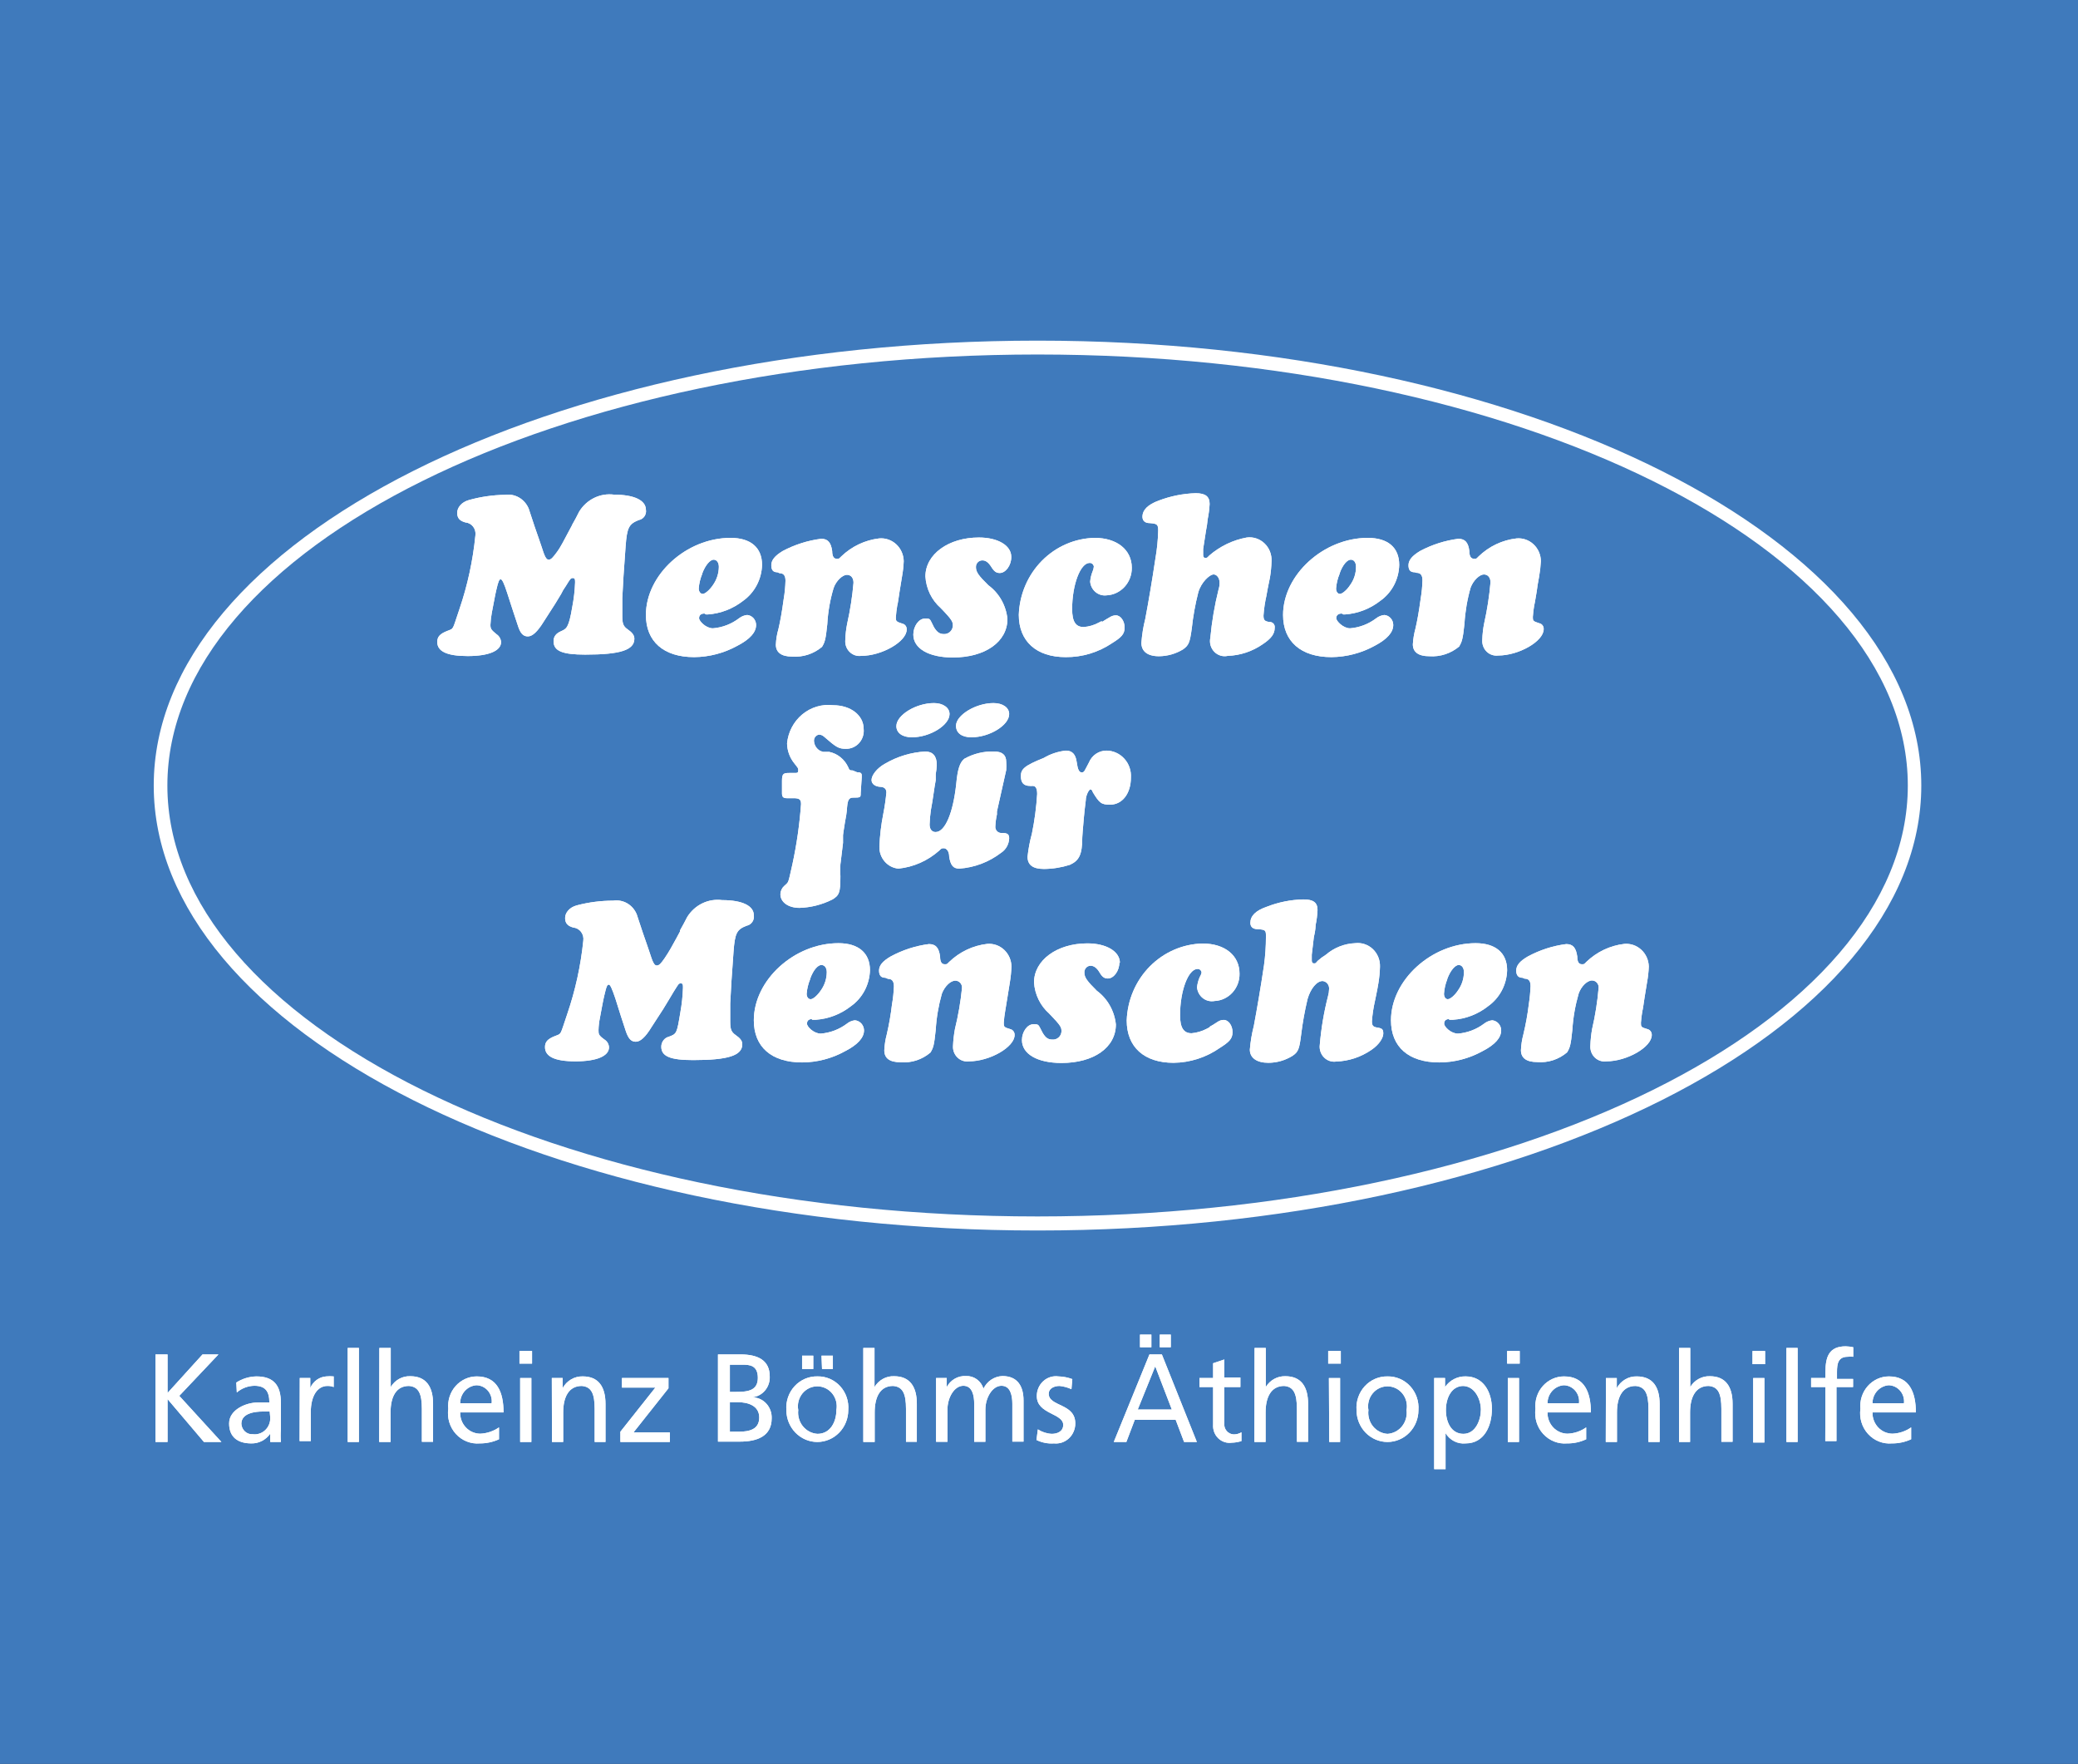 <?xml version="1.0" encoding="UTF-8"?> <svg xmlns="http://www.w3.org/2000/svg" width="119" height="101" viewBox="0 0 119 101" fill="none"><rect x="0" y="0" width="119" height="101" fill="#333333" stroke="none"/><g clip-path="url(#clip0_501_631)"><path d="M119 0H0V101H119V0Z" fill="#3F7ABC"></path><path d="M32.762 30.056L32.973 29.675L33.163 29.304C33.371 28.96 33.67 28.685 34.025 28.511C34.38 28.337 34.776 28.272 35.166 28.324C36.308 28.324 36.979 28.643 36.989 29.18C37.001 29.247 36.999 29.316 36.985 29.382C36.97 29.449 36.943 29.511 36.905 29.567C36.867 29.623 36.818 29.67 36.762 29.706C36.706 29.742 36.644 29.767 36.578 29.778C36.018 30.005 35.907 30.201 35.827 31.274C35.677 33.429 35.717 32.718 35.637 34.244C35.637 35.142 35.637 35.142 35.637 35.276C35.637 35.719 35.697 35.864 35.947 36.039C36.198 36.214 36.328 36.369 36.328 36.575C36.328 37.225 35.517 37.483 33.514 37.483C32.202 37.483 31.701 37.277 31.701 36.72C31.701 36.452 31.831 36.276 32.131 36.142C32.432 36.008 32.572 35.967 32.772 34.75C32.862 34.291 32.916 33.825 32.933 33.357C32.933 33.182 32.933 33.099 32.802 33.099C32.672 33.099 32.652 33.161 32.392 33.574C32.291 33.712 32.204 33.861 32.131 34.017C31.681 34.76 32.011 34.234 31.13 35.606C30.779 36.173 30.489 36.441 30.228 36.441C29.968 36.441 29.798 36.276 29.657 35.822C29.277 34.677 29.477 35.286 29.046 33.955C28.866 33.398 28.756 33.172 28.676 33.172C28.596 33.172 28.546 33.233 28.415 33.811C28.345 34.1 28.265 34.595 28.165 35.08C28.122 35.311 28.096 35.546 28.085 35.781C28.085 36.008 28.135 36.07 28.436 36.318C28.509 36.366 28.57 36.431 28.616 36.508C28.661 36.585 28.688 36.672 28.696 36.761C28.696 37.266 27.995 37.566 26.783 37.566C25.571 37.566 25.04 37.287 25.04 36.761C25.04 36.462 25.19 36.297 25.601 36.132C26.012 35.967 25.881 36.132 26.312 34.873C26.775 33.512 27.081 32.1 27.224 30.665C27.238 30.576 27.233 30.484 27.211 30.397C27.189 30.309 27.149 30.227 27.095 30.156C27.04 30.085 26.972 30.027 26.894 29.985C26.816 29.943 26.73 29.918 26.643 29.912C26.312 29.819 26.182 29.654 26.182 29.365C26.182 29.077 26.412 28.757 26.853 28.633C27.526 28.445 28.219 28.345 28.916 28.334C29.197 28.293 29.482 28.349 29.729 28.492C29.975 28.636 30.168 28.86 30.278 29.128C30.328 29.262 30.208 28.932 30.619 30.16C30.819 30.717 30.95 31.129 31 31.263C31.19 31.872 31.28 32.047 31.42 32.047C31.561 32.047 31.661 31.924 31.891 31.614C32.121 31.305 32.342 30.851 32.542 30.479L32.752 30.087L32.762 30.056Z" fill="white"></path><path d="M40.344 35.131C40.134 35.131 40.034 35.234 40.034 35.399C40.034 35.564 40.425 35.977 40.825 35.977C41.369 35.934 41.89 35.733 42.328 35.399C42.462 35.296 42.621 35.231 42.788 35.214C42.926 35.226 43.055 35.291 43.15 35.396C43.244 35.501 43.297 35.638 43.299 35.781C43.299 36.204 42.959 36.596 42.227 36.977C41.466 37.397 40.617 37.62 39.753 37.627C38.001 37.627 36.989 36.73 36.989 35.214C36.989 32.913 39.303 30.799 41.837 30.799C42.979 30.799 43.64 31.346 43.64 32.346C43.629 32.754 43.524 33.154 43.334 33.512C43.144 33.871 42.875 34.178 42.548 34.409C41.967 34.861 41.271 35.13 40.545 35.182H40.425L40.344 35.131ZM40.214 32.862C40.103 33.127 40.036 33.409 40.014 33.697C40.014 33.873 40.114 34.007 40.244 34.007C40.374 34.007 40.635 33.79 40.835 33.491C41.046 33.191 41.162 32.83 41.166 32.459C41.166 32.212 41.045 32.047 40.865 32.047C40.685 32.047 40.404 32.325 40.214 32.841V32.862Z" fill="white"></path><path d="M44.521 32.769C44.291 32.769 44.17 32.656 44.17 32.367C44.17 32.078 44.361 31.831 44.822 31.552C45.51 31.187 46.256 30.949 47.025 30.851C47.406 30.851 47.586 31.057 47.656 31.552C47.656 31.882 47.766 31.996 47.916 31.996C48.067 31.996 48.037 31.996 48.177 31.861C48.775 31.286 49.537 30.924 50.35 30.83C50.527 30.814 50.704 30.836 50.872 30.894C51.039 30.952 51.194 31.045 51.325 31.167C51.457 31.289 51.562 31.437 51.636 31.603C51.709 31.768 51.749 31.948 51.753 32.13C51.742 32.431 51.708 32.731 51.653 33.027C51.592 33.378 51.552 33.667 51.512 33.894C51.452 34.296 51.412 34.585 51.382 34.677C51.344 34.899 51.317 35.123 51.302 35.348C51.302 35.554 51.302 35.595 51.672 35.709C51.748 35.724 51.815 35.767 51.861 35.83C51.907 35.892 51.929 35.971 51.923 36.049C51.923 36.74 50.501 37.555 49.319 37.555C49.199 37.571 49.077 37.559 48.962 37.52C48.847 37.481 48.743 37.416 48.655 37.33C48.568 37.244 48.5 37.139 48.457 37.023C48.414 36.907 48.397 36.782 48.407 36.658C48.416 36.335 48.453 36.014 48.517 35.699C48.69 34.931 48.81 34.152 48.878 33.367C48.878 33.099 48.738 32.914 48.497 32.914C48.257 32.914 47.877 33.254 47.736 33.677C47.535 34.347 47.414 35.04 47.376 35.74C47.285 36.627 47.235 36.771 47.075 37.039C46.594 37.443 45.981 37.642 45.362 37.596C44.752 37.596 44.431 37.359 44.431 36.916C44.444 36.608 44.494 36.303 44.581 36.008C44.681 35.575 44.772 35.09 44.882 34.285C44.94 33.945 44.973 33.6 44.982 33.254C44.982 32.965 44.882 32.821 44.641 32.821L44.521 32.769Z" fill="white"></path><path d="M57.912 31.903C57.912 32.377 57.592 32.81 57.251 32.81C57.071 32.81 56.941 32.738 56.781 32.48C56.62 32.222 56.46 32.088 56.27 32.088C56.219 32.085 56.168 32.093 56.121 32.112C56.073 32.131 56.03 32.159 55.994 32.196C55.958 32.233 55.93 32.278 55.912 32.327C55.894 32.376 55.886 32.428 55.889 32.48C55.889 32.748 56.039 32.965 56.6 33.512C56.905 33.735 57.16 34.023 57.348 34.355C57.536 34.688 57.653 35.058 57.692 35.441C57.692 36.75 56.42 37.648 54.567 37.648C53.185 37.648 52.303 37.132 52.303 36.338C52.303 35.863 52.614 35.42 52.965 35.42C53.315 35.42 53.225 35.42 53.485 35.915C53.656 36.194 53.806 36.307 54.056 36.307C54.183 36.313 54.307 36.267 54.403 36.181C54.498 36.094 54.557 35.973 54.567 35.843C54.567 35.616 54.567 35.533 53.866 34.811C53.61 34.586 53.402 34.31 53.252 34C53.102 33.69 53.015 33.352 52.995 33.006C52.995 31.738 54.317 30.778 56.059 30.778C57.141 30.778 57.912 31.232 57.912 31.882V31.903Z" fill="white"></path><path d="M63.101 35.616L63.251 35.523L63.401 35.43L63.562 35.337C63.664 35.272 63.782 35.236 63.902 35.234C64.172 35.234 64.403 35.554 64.403 35.935C64.403 36.317 64.203 36.503 63.692 36.822C62.9 37.356 61.973 37.636 61.027 37.627C59.345 37.627 58.343 36.719 58.343 35.203C58.384 34.036 58.857 32.929 59.666 32.11C60.474 31.291 61.556 30.822 62.69 30.799C63.962 30.799 64.814 31.48 64.814 32.511C64.819 32.916 64.672 33.306 64.403 33.601C64.133 33.895 63.764 34.071 63.371 34.089C63.259 34.103 63.145 34.094 63.037 34.062C62.928 34.03 62.827 33.976 62.739 33.903C62.651 33.83 62.578 33.739 62.525 33.637C62.472 33.534 62.44 33.421 62.43 33.305C62.447 33.103 62.494 32.905 62.57 32.717C62.607 32.632 62.631 32.542 62.64 32.449C62.635 32.388 62.607 32.331 62.562 32.291C62.517 32.251 62.459 32.23 62.4 32.233C61.869 32.233 61.398 33.481 61.398 34.873C61.398 35.605 61.608 35.904 62.059 35.904C62.364 35.882 62.66 35.794 62.931 35.647L63.091 35.564L63.101 35.616Z" fill="white"></path><path d="M68.9 31.459C68.9 31.769 68.9 31.727 68.9 31.769C68.9 31.81 68.9 31.944 69.02 31.944C69.14 31.944 69.12 31.944 69.251 31.81C69.865 31.279 70.604 30.923 71.394 30.779C71.577 30.754 71.763 30.771 71.939 30.829C72.115 30.887 72.276 30.983 72.411 31.112C72.547 31.241 72.654 31.399 72.724 31.575C72.793 31.751 72.825 31.94 72.816 32.13C72.808 32.444 72.778 32.758 72.726 33.068L72.656 33.409L72.586 33.76L72.526 34.1C72.44 34.476 72.383 34.859 72.356 35.245C72.356 35.503 72.416 35.575 72.696 35.616C72.739 35.612 72.783 35.619 72.823 35.635C72.863 35.651 72.899 35.677 72.928 35.709C72.957 35.742 72.979 35.782 72.991 35.825C73.002 35.868 73.004 35.913 72.997 35.956C72.997 36.297 72.796 36.565 72.316 36.885C71.722 37.298 71.028 37.53 70.312 37.555C70.174 37.586 70.031 37.581 69.896 37.54C69.761 37.499 69.637 37.424 69.538 37.322C69.438 37.219 69.365 37.092 69.325 36.953C69.286 36.813 69.281 36.666 69.311 36.524C69.398 35.591 69.555 34.667 69.781 33.76C69.824 33.63 69.844 33.494 69.841 33.357C69.841 33.089 69.671 32.872 69.471 32.893C69.271 32.914 68.79 33.326 68.62 33.925C68.447 34.602 68.323 35.291 68.249 35.987C68.139 36.792 68.079 36.947 67.748 37.184C67.329 37.438 66.852 37.573 66.366 37.576C65.705 37.576 65.364 37.287 65.364 36.813C65.397 36.349 65.47 35.89 65.585 35.441C65.765 34.492 65.975 33.264 66.166 31.985C66.258 31.457 66.312 30.923 66.326 30.387C66.326 30.026 66.266 29.984 65.835 29.953C65.575 29.953 65.424 29.819 65.424 29.592C65.424 29.201 65.735 28.891 66.356 28.664C67.034 28.406 67.747 28.263 68.469 28.241C69.03 28.241 69.271 28.427 69.271 28.86C69.256 29.151 69.219 29.441 69.16 29.727C69.139 29.955 69.106 30.182 69.06 30.407L68.9 31.439V31.459Z" fill="white"></path><path d="M76.843 35.131C76.632 35.131 76.522 35.234 76.522 35.399C76.522 35.564 76.923 35.977 77.313 35.977C77.857 35.934 78.378 35.733 78.816 35.399C78.95 35.296 79.109 35.231 79.277 35.214C79.415 35.226 79.543 35.291 79.638 35.396C79.732 35.501 79.785 35.638 79.787 35.781C79.787 36.204 79.447 36.596 78.726 36.977C77.964 37.396 77.115 37.618 76.252 37.627C74.499 37.627 73.477 36.73 73.477 35.214C73.477 32.913 75.801 30.799 78.325 30.799C79.477 30.799 80.128 31.346 80.128 32.346C80.119 32.755 80.016 33.155 79.826 33.514C79.636 33.873 79.365 34.18 79.036 34.409C78.456 34.862 77.76 35.131 77.033 35.182H76.923L76.843 35.131ZM76.713 32.862C76.602 33.127 76.534 33.409 76.512 33.697C76.512 33.873 76.602 34.007 76.733 34.007C76.863 34.007 77.133 33.79 77.323 33.491C77.539 33.193 77.655 32.831 77.654 32.459C77.654 32.212 77.544 32.047 77.353 32.047C77.163 32.047 76.893 32.325 76.713 32.841V32.862Z" fill="white"></path><path d="M81.019 32.769C80.779 32.769 80.659 32.656 80.659 32.367C80.659 32.078 80.859 31.831 81.32 31.552C82.005 31.187 82.748 30.95 83.513 30.851C83.894 30.851 84.084 31.057 84.144 31.552C84.144 31.882 84.255 31.996 84.415 31.996C84.575 31.996 84.535 31.996 84.675 31.861C85.272 31.284 86.035 30.922 86.849 30.83C87.024 30.814 87.201 30.836 87.368 30.894C87.536 30.952 87.689 31.045 87.82 31.167C87.951 31.289 88.055 31.438 88.128 31.603C88.2 31.769 88.239 31.948 88.241 32.13C88.225 32.424 88.192 32.717 88.141 33.007C88.071 33.357 88.031 33.646 88.001 33.873C87.93 34.275 87.89 34.564 87.86 34.657C87.822 34.879 87.795 35.102 87.78 35.327C87.78 35.533 87.78 35.575 88.151 35.688C88.226 35.703 88.293 35.746 88.339 35.809C88.385 35.872 88.407 35.95 88.401 36.029C88.401 36.72 86.979 37.535 85.797 37.535C85.677 37.55 85.555 37.538 85.441 37.499C85.326 37.461 85.221 37.396 85.133 37.31C85.046 37.224 84.978 37.119 84.936 37.002C84.893 36.886 84.876 36.761 84.886 36.637C84.894 36.315 84.931 35.994 84.996 35.678C85.168 34.91 85.288 34.132 85.356 33.347C85.356 33.079 85.216 32.893 84.976 32.893C84.735 32.893 84.365 33.233 84.215 33.656C84.023 34.328 83.906 35.02 83.864 35.719C83.774 36.606 83.714 36.751 83.564 37.019C83.081 37.421 82.469 37.62 81.851 37.576C81.23 37.576 80.909 37.339 80.909 36.895C80.927 36.588 80.978 36.283 81.059 35.987C81.16 35.554 81.25 35.069 81.36 34.265C81.418 33.924 81.451 33.579 81.46 33.233C81.46 32.945 81.36 32.8 81.12 32.8L81.019 32.769Z" fill="white"></path><path d="M49.078 44.218C49.279 44.218 49.359 44.27 49.349 44.425V44.507L49.289 45.415C49.289 45.662 49.289 45.673 48.838 45.673C48.658 45.673 48.568 45.776 48.528 46.054C48.487 46.333 48.528 46.374 48.387 47.086C48.327 47.437 48.277 47.818 48.277 47.818V48.262C48.107 49.716 48.147 49.293 48.127 49.489C48.114 49.719 48.114 49.95 48.127 50.18C48.127 51.098 48.067 51.273 47.656 51.511C47.071 51.803 46.433 51.965 45.783 51.985C45.152 51.985 44.691 51.666 44.691 51.201C44.694 51.111 44.715 51.022 44.753 50.94C44.791 50.858 44.845 50.786 44.912 50.727C45.182 50.469 45.112 50.665 45.383 49.468C45.626 48.341 45.79 47.196 45.873 46.044C45.873 45.766 45.773 45.704 45.423 45.704H45.062C44.852 45.704 44.782 45.631 44.782 45.425V45.322C44.785 45.264 44.785 45.205 44.782 45.147V44.724C44.782 44.311 44.852 44.26 45.192 44.26H45.483C45.653 44.26 45.713 44.26 45.713 44.115C45.713 43.971 45.713 44.002 45.483 43.703C45.225 43.383 45.08 42.983 45.072 42.568C45.103 42.245 45.196 41.932 45.346 41.647C45.496 41.362 45.699 41.11 45.944 40.907C46.19 40.703 46.472 40.552 46.774 40.462C47.077 40.371 47.393 40.344 47.706 40.381C48.708 40.381 49.459 40.949 49.459 41.743C49.473 41.887 49.458 42.032 49.414 42.169C49.37 42.307 49.298 42.433 49.204 42.54C49.109 42.647 48.994 42.732 48.865 42.79C48.737 42.849 48.598 42.878 48.457 42.877C48.027 42.877 47.907 42.805 47.195 42.186C47.116 42.111 47.013 42.068 46.905 42.063C46.82 42.075 46.743 42.121 46.689 42.19C46.635 42.258 46.608 42.346 46.614 42.434C46.622 42.554 46.66 42.669 46.726 42.769C46.791 42.869 46.88 42.949 46.985 43.001L47.135 43.053H47.245H47.366H47.486C47.719 43.101 47.938 43.204 48.126 43.355C48.314 43.505 48.465 43.698 48.568 43.919C48.648 44.105 48.658 44.115 48.828 44.115L49.078 44.218Z" fill="white"></path><path d="M57.091 46.467V46.632C57.042 46.849 57.012 47.07 57.001 47.292C56.993 47.346 56.997 47.401 57.013 47.453C57.029 47.505 57.056 47.553 57.093 47.592C57.13 47.631 57.176 47.66 57.226 47.678C57.276 47.696 57.329 47.702 57.382 47.695C57.702 47.695 57.792 47.777 57.792 48.004C57.785 48.17 57.74 48.331 57.66 48.475C57.58 48.618 57.467 48.74 57.331 48.829C56.635 49.362 55.804 49.677 54.938 49.737C54.597 49.737 54.437 49.562 54.357 49.056C54.357 48.736 54.197 48.571 54.056 48.571C53.916 48.571 53.926 48.571 53.786 48.705C53.129 49.288 52.315 49.648 51.452 49.737C51.148 49.711 50.866 49.566 50.663 49.331C50.46 49.097 50.352 48.792 50.36 48.478C50.386 47.851 50.459 47.227 50.581 46.612C50.661 46.206 50.721 45.796 50.761 45.384C50.761 45.178 50.651 45.064 50.41 45.054C50.17 45.044 49.91 44.92 49.91 44.662C49.91 44.404 50.2 43.992 50.691 43.724C51.394 43.315 52.179 43.078 52.985 43.032C53.415 43.032 53.646 43.29 53.646 43.796C53.637 43.976 53.617 44.155 53.586 44.332V44.672L53.525 45.023C53.405 45.879 53.365 46.055 53.305 46.405C53.267 46.672 53.244 46.941 53.235 47.21C53.235 47.478 53.365 47.643 53.575 47.643C54.126 47.643 54.577 46.55 54.757 44.92C54.837 44.054 54.958 43.662 55.228 43.445C55.75 43.154 56.338 43.011 56.931 43.032C57.392 43.032 57.622 43.228 57.622 43.62C57.633 43.778 57.633 43.937 57.622 44.095L57.091 46.467ZM57.792 40.887C57.792 41.526 56.67 42.218 55.629 42.218C55.078 42.218 54.747 41.97 54.747 41.557C54.747 40.949 55.879 40.258 56.891 40.258C57.422 40.258 57.792 40.516 57.792 40.887ZM54.377 40.887C54.377 41.526 53.255 42.218 52.223 42.218C51.682 42.218 51.332 41.97 51.332 41.578C51.332 40.949 52.454 40.258 53.485 40.258C53.996 40.258 54.377 40.516 54.377 40.887Z" fill="white"></path><path d="M59.094 45.002C59.061 45.01 59.027 45.01 58.994 45.002C58.624 45.002 58.463 44.827 58.463 44.435C58.463 44.043 58.654 43.847 59.766 43.403C60.156 43.172 60.589 43.028 61.038 42.98C61.398 42.98 61.598 43.187 61.658 43.63C61.719 44.074 61.799 44.228 61.949 44.228C62.099 44.228 62.099 44.146 62.36 43.661C62.444 43.459 62.583 43.287 62.761 43.166C62.939 43.045 63.148 42.981 63.361 42.98C63.554 42.981 63.744 43.023 63.92 43.102C64.097 43.182 64.255 43.298 64.386 43.443C64.518 43.587 64.619 43.758 64.684 43.945C64.749 44.132 64.776 44.33 64.763 44.528C64.763 45.435 64.273 46.075 63.572 46.075C63.071 46.075 62.961 45.992 62.57 45.343C62.57 45.26 62.48 45.198 62.44 45.198C62.4 45.198 62.259 45.363 62.189 45.693C62.189 45.827 62.129 46.147 62.069 46.828C62.009 47.509 61.979 47.859 61.979 47.942C61.979 48.973 61.779 49.283 61.268 49.52C60.788 49.673 60.288 49.753 59.785 49.757C59.154 49.757 58.844 49.53 58.844 49.056C58.892 48.609 58.975 48.168 59.094 47.736C59.247 46.987 59.348 46.229 59.395 45.466C59.395 45.157 59.315 45.002 59.145 45.002H59.094Z" fill="white"></path><path d="M38.942 53.274L39.153 52.893L39.353 52.511C39.563 52.17 39.863 51.898 40.218 51.726C40.572 51.554 40.967 51.49 41.356 51.541C42.498 51.541 43.169 51.861 43.169 52.408C43.189 52.543 43.158 52.681 43.081 52.793C43.005 52.904 42.889 52.981 42.758 53.006C42.197 53.223 42.087 53.419 42.007 54.491C41.857 56.647 41.897 55.946 41.817 57.462C41.817 58.359 41.817 58.359 41.817 58.493C41.817 58.937 41.877 59.092 42.127 59.267C42.378 59.442 42.508 59.587 42.508 59.793C42.508 60.443 41.697 60.701 39.693 60.701C38.381 60.701 37.87 60.484 37.87 59.938C37.869 59.804 37.912 59.674 37.992 59.569C38.072 59.464 38.185 59.39 38.311 59.36C38.752 59.195 38.762 59.184 38.962 57.967C39.045 57.504 39.096 57.035 39.112 56.565C39.112 56.389 39.112 56.307 38.982 56.307C38.852 56.307 38.842 56.379 38.582 56.781C38.511 56.895 38.582 56.781 38.311 57.235C37.861 57.978 38.191 57.452 37.31 58.813C36.959 59.391 36.669 59.649 36.408 59.649C36.148 59.649 35.987 59.484 35.837 59.04C35.457 57.885 35.657 58.493 35.236 57.163C35.046 56.606 34.946 56.379 34.866 56.379C34.785 56.379 34.736 56.431 34.605 57.008C34.535 57.297 34.445 57.802 34.355 58.287C34.308 58.514 34.281 58.746 34.275 58.978C34.275 59.215 34.275 59.277 34.615 59.525C34.691 59.571 34.754 59.636 34.8 59.713C34.845 59.79 34.871 59.878 34.876 59.968C34.876 60.474 34.165 60.773 32.953 60.773C31.741 60.773 31.21 60.484 31.21 59.958C31.21 59.659 31.36 59.494 31.771 59.329C32.181 59.164 32.051 59.329 32.482 58.071C32.947 56.713 33.256 55.304 33.403 53.873C33.417 53.783 33.413 53.691 33.391 53.602C33.369 53.514 33.33 53.432 33.275 53.36C33.221 53.288 33.152 53.229 33.074 53.186C32.996 53.143 32.911 53.117 32.822 53.109C32.492 53.016 32.362 52.851 32.362 52.563C32.362 52.274 32.602 51.954 33.033 51.841C33.714 51.662 34.413 51.572 35.116 51.572C35.395 51.53 35.68 51.585 35.925 51.729C36.17 51.873 36.361 52.098 36.468 52.367C36.518 52.501 36.398 52.181 36.809 53.398C37.009 53.955 37.139 54.368 37.189 54.502C37.38 55.11 37.47 55.286 37.61 55.286C37.75 55.286 37.85 55.172 38.071 54.852C38.291 54.533 38.532 54.099 38.732 53.728L38.942 53.336V53.274Z" fill="white"></path><path d="M46.524 58.349C46.314 58.349 46.214 58.442 46.214 58.617C46.214 58.793 46.604 59.185 47.005 59.185C47.544 59.141 48.06 58.945 48.498 58.617C48.63 58.509 48.79 58.441 48.958 58.422C49.099 58.434 49.23 58.5 49.327 58.607C49.423 58.714 49.477 58.853 49.479 58.999C49.479 59.412 49.129 59.814 48.407 60.185C47.647 60.608 46.797 60.831 45.933 60.835C44.181 60.835 43.169 59.948 43.169 58.422C43.169 56.121 45.483 54.007 48.017 54.007C49.158 54.007 49.82 54.564 49.82 55.554C49.808 55.962 49.704 56.362 49.514 56.72C49.324 57.079 49.055 57.386 48.728 57.617C48.148 58.072 47.452 58.341 46.725 58.391H46.484L46.524 58.349ZM46.394 56.07C46.284 56.335 46.217 56.617 46.194 56.905C46.194 57.081 46.284 57.215 46.424 57.215C46.564 57.215 46.815 56.998 47.015 56.699C47.227 56.399 47.343 56.038 47.346 55.667C47.346 55.42 47.225 55.255 47.035 55.255C46.845 55.255 46.574 55.533 46.394 56.049V56.07Z" fill="white"></path><path d="M50.701 55.987C50.461 55.987 50.34 55.863 50.34 55.574C50.34 55.286 50.541 55.038 51.001 54.77C51.685 54.399 52.428 54.157 53.195 54.058C53.586 54.058 53.766 54.264 53.836 54.77C53.836 55.09 53.936 55.213 54.096 55.213C54.257 55.213 54.217 55.213 54.357 55.079C54.955 54.504 55.717 54.142 56.53 54.048C56.706 54.032 56.883 54.054 57.05 54.112C57.217 54.17 57.371 54.263 57.502 54.385C57.632 54.507 57.737 54.656 57.809 54.821C57.882 54.987 57.92 55.166 57.922 55.347C57.911 55.648 57.881 55.948 57.832 56.245C57.772 56.596 57.732 56.884 57.692 57.111C57.622 57.524 57.582 57.802 57.562 57.906C57.524 58.124 57.497 58.344 57.482 58.566C57.482 58.782 57.482 58.824 57.852 58.927C57.926 58.944 57.992 58.987 58.038 59.05C58.084 59.112 58.107 59.189 58.103 59.267C58.103 59.958 56.681 60.773 55.489 60.773C55.369 60.789 55.247 60.777 55.132 60.738C55.017 60.699 54.912 60.634 54.825 60.548C54.738 60.462 54.67 60.357 54.627 60.241C54.584 60.124 54.567 60 54.577 59.876C54.591 59.553 54.628 59.233 54.687 58.916C54.875 58.154 55.009 57.378 55.088 56.596C55.095 56.54 55.091 56.483 55.075 56.43C55.059 56.376 55.032 56.327 54.996 56.284C54.96 56.242 54.915 56.209 54.865 56.186C54.816 56.163 54.762 56.151 54.707 56.152C54.427 56.152 54.086 56.492 53.936 56.905C53.746 57.577 53.628 58.269 53.586 58.968C53.495 59.865 53.445 59.999 53.285 60.267C52.806 60.676 52.192 60.876 51.572 60.825C50.951 60.825 50.641 60.598 50.641 60.144C50.655 59.837 50.702 59.532 50.781 59.236C50.913 58.668 51.014 58.093 51.081 57.514C51.142 57.173 51.178 56.828 51.192 56.482C51.192 56.183 51.081 56.049 50.851 56.049L50.701 55.987Z" fill="white"></path><path d="M64.102 55.121C64.102 55.596 63.782 56.029 63.441 56.029C63.251 56.029 63.121 55.946 62.971 55.688C62.82 55.431 62.65 55.297 62.45 55.297C62.401 55.298 62.352 55.309 62.307 55.331C62.263 55.352 62.223 55.382 62.19 55.42C62.157 55.458 62.132 55.502 62.117 55.55C62.101 55.598 62.095 55.648 62.099 55.699C62.099 55.967 62.259 56.184 62.81 56.73C63.114 56.955 63.368 57.242 63.556 57.575C63.744 57.907 63.862 58.277 63.902 58.659C63.902 59.979 62.64 60.866 60.787 60.866C59.405 60.866 58.523 60.351 58.523 59.556C58.523 59.082 58.834 58.649 59.175 58.649C59.515 58.649 59.445 58.649 59.705 59.134C59.876 59.422 60.016 59.526 60.266 59.526C60.329 59.531 60.393 59.524 60.453 59.504C60.514 59.484 60.57 59.452 60.618 59.41C60.667 59.368 60.707 59.316 60.736 59.258C60.764 59.2 60.782 59.137 60.787 59.072C60.787 58.834 60.787 58.762 60.086 58.04C59.833 57.817 59.625 57.545 59.476 57.239C59.326 56.932 59.237 56.598 59.215 56.256C59.215 54.977 60.537 54.018 62.269 54.018C63.361 54.018 64.132 54.482 64.132 55.132L64.102 55.121Z" fill="white"></path><path d="M69.271 58.793L69.431 58.7L69.581 58.607L69.741 58.504C69.843 58.437 69.961 58.401 70.082 58.401C70.352 58.401 70.583 58.721 70.583 59.102C70.583 59.484 70.382 59.669 69.862 59.999C69.078 60.548 68.155 60.846 67.207 60.856C65.525 60.856 64.523 59.958 64.523 58.432C64.564 57.264 65.037 56.158 65.845 55.339C66.654 54.52 67.736 54.05 68.87 54.027C70.142 54.027 70.983 54.708 70.983 55.75C70.992 56.152 70.846 56.542 70.578 56.835C70.311 57.128 69.942 57.302 69.551 57.318C69.435 57.34 69.315 57.336 69.2 57.308C69.085 57.28 68.977 57.227 68.882 57.153C68.788 57.08 68.71 56.986 68.653 56.88C68.595 56.773 68.56 56.655 68.549 56.534C68.57 56.334 68.621 56.139 68.7 55.956C68.75 55.877 68.787 55.79 68.81 55.698C68.809 55.669 68.802 55.639 68.789 55.612C68.777 55.585 68.76 55.561 68.738 55.541C68.717 55.521 68.692 55.505 68.665 55.495C68.637 55.485 68.609 55.48 68.58 55.482C68.049 55.482 67.578 56.73 67.578 58.133C67.578 58.855 67.788 59.164 68.239 59.164C68.543 59.136 68.838 59.048 69.11 58.906L69.261 58.824L69.271 58.793Z" fill="white"></path><path d="M75.12 54.667C75.12 54.987 75.12 54.946 75.12 54.987C75.12 55.029 75.12 55.163 75.24 55.163C75.36 55.163 75.33 55.163 75.46 55.018C75.607 54.887 75.764 54.77 75.931 54.667C76.403 54.263 76.991 54.031 77.604 54.007C77.787 53.985 77.972 54.003 78.147 54.062C78.322 54.12 78.482 54.217 78.618 54.345C78.753 54.474 78.859 54.631 78.93 54.806C79 54.981 79.033 55.169 79.026 55.359C79.018 55.673 78.988 55.987 78.936 56.297L78.876 56.638L78.806 56.988L78.736 57.329C78.651 57.705 78.594 58.088 78.565 58.474C78.565 58.742 78.635 58.804 78.906 58.845C79.176 58.886 79.216 58.969 79.216 59.185C79.216 59.402 79.016 59.794 78.525 60.124C77.93 60.531 77.236 60.759 76.522 60.784C76.394 60.803 76.264 60.791 76.141 60.749C76.018 60.707 75.907 60.636 75.816 60.542C75.724 60.448 75.655 60.333 75.615 60.207C75.574 60.081 75.562 59.946 75.581 59.815C75.661 58.878 75.818 57.949 76.051 57.04C76.089 56.909 76.11 56.774 76.112 56.638C76.117 56.582 76.112 56.526 76.096 56.472C76.08 56.419 76.055 56.369 76.02 56.326C75.986 56.283 75.943 56.247 75.895 56.221C75.847 56.195 75.795 56.179 75.741 56.173C75.41 56.173 75.05 56.607 74.879 57.205C74.717 57.885 74.593 58.573 74.509 59.268C74.409 60.072 74.349 60.237 74.008 60.464C73.593 60.719 73.119 60.855 72.636 60.856C71.975 60.856 71.574 60.578 71.574 60.103C71.612 59.64 71.689 59.181 71.805 58.731C71.985 57.772 72.195 56.545 72.385 55.276C72.459 54.733 72.496 54.185 72.496 53.636C72.496 53.275 72.496 53.234 72.015 53.203C71.745 53.203 71.604 53.069 71.604 52.842C71.604 52.45 71.905 52.141 72.536 51.924C73.208 51.66 73.92 51.517 74.639 51.501C75.21 51.501 75.45 51.676 75.45 52.109C75.437 52.401 75.4 52.691 75.34 52.976C75.34 52.976 75.34 53.275 75.24 53.657L75.12 54.667Z" fill="white"></path><path d="M83.013 58.349C82.802 58.349 82.702 58.442 82.702 58.617C82.702 58.793 83.093 59.185 83.493 59.185C84.032 59.141 84.549 58.945 84.986 58.617C85.122 58.509 85.285 58.441 85.457 58.422C85.596 58.437 85.724 58.504 85.819 58.61C85.913 58.717 85.966 58.855 85.967 58.999C85.967 59.412 85.627 59.814 84.906 60.185C84.142 60.609 83.289 60.833 82.422 60.835C80.669 60.835 79.657 59.948 79.657 58.422C79.657 56.121 81.981 54.007 84.505 54.007C85.647 54.007 86.308 54.564 86.308 55.554C86.297 55.962 86.192 56.362 86.002 56.72C85.812 57.079 85.543 57.386 85.216 57.617C84.638 58.075 83.941 58.344 83.213 58.391H82.972L83.013 58.349ZM82.882 56.07C82.775 56.336 82.711 56.618 82.692 56.905C82.692 57.081 82.782 57.215 82.912 57.215C83.043 57.215 83.313 56.998 83.503 56.699C83.716 56.399 83.831 56.038 83.834 55.667C83.834 55.42 83.714 55.255 83.533 55.255C83.353 55.255 83.073 55.533 82.882 56.049V56.07Z" fill="white"></path><path d="M87.189 55.987C86.959 55.987 86.829 55.863 86.829 55.574C86.829 55.286 87.029 55.038 87.49 54.77C88.177 54.398 88.923 54.157 89.693 54.058C90.074 54.058 90.254 54.264 90.324 54.77C90.324 55.09 90.424 55.213 90.585 55.213C90.745 55.213 90.705 55.213 90.845 55.079C91.443 54.504 92.205 54.142 93.019 54.048C93.195 54.032 93.372 54.054 93.54 54.112C93.707 54.17 93.862 54.263 93.993 54.385C94.125 54.506 94.231 54.655 94.304 54.82C94.377 54.986 94.417 55.165 94.421 55.347C94.41 55.649 94.376 55.949 94.321 56.245C94.26 56.596 94.22 56.884 94.18 57.111C94.12 57.524 94.08 57.802 94.05 57.906C94.012 58.124 93.985 58.344 93.97 58.566C93.97 58.782 93.97 58.824 94.341 58.927C94.415 58.944 94.481 58.987 94.526 59.05C94.572 59.112 94.595 59.189 94.591 59.267C94.591 59.958 93.169 60.773 91.987 60.773C91.867 60.789 91.745 60.777 91.63 60.738C91.516 60.699 91.411 60.634 91.323 60.548C91.236 60.462 91.168 60.357 91.126 60.241C91.083 60.124 91.066 60 91.075 59.876C91.085 59.554 91.119 59.233 91.176 58.916C91.354 58.15 91.478 57.37 91.546 56.585C91.553 56.53 91.549 56.473 91.533 56.419C91.517 56.366 91.49 56.316 91.454 56.274C91.418 56.232 91.374 56.198 91.324 56.176C91.274 56.153 91.22 56.141 91.165 56.142C90.895 56.142 90.544 56.482 90.404 56.895C90.21 57.566 90.088 58.258 90.044 58.958C89.954 59.855 89.903 59.989 89.743 60.257C89.265 60.666 88.65 60.866 88.031 60.814C87.42 60.814 87.099 60.587 87.099 60.133C87.113 59.826 87.16 59.522 87.239 59.226C87.376 58.658 87.48 58.083 87.55 57.503C87.603 57.162 87.636 56.817 87.65 56.472C87.65 56.173 87.55 56.038 87.309 56.038L87.189 55.987Z" fill="white"></path><path d="M8.904 77.555H9.595V79.762L11.598 77.555H12.51L10.266 79.927L12.68 82.568H11.679L9.595 80.113V82.568H8.904V77.555Z" fill="white"></path><path d="M13.532 79.164C13.878 78.942 14.276 78.821 14.684 78.814C15.685 78.814 16.086 79.34 16.086 80.33V81.846C16.067 82.086 16.067 82.328 16.086 82.568H15.475V82.094C15.352 82.269 15.189 82.412 15.001 82.509C14.812 82.606 14.604 82.655 14.393 82.65C13.642 82.65 13.121 82.31 13.121 81.506C13.121 80.701 14.123 80.309 14.733 80.309H15.425C15.425 79.68 15.204 79.35 14.563 79.35C14.197 79.357 13.844 79.492 13.562 79.731L13.532 79.164ZM15.445 80.825H15.034C14.684 80.825 13.822 80.887 13.822 81.526C13.826 81.61 13.846 81.692 13.881 81.767C13.916 81.843 13.965 81.91 14.026 81.966C14.086 82.022 14.157 82.064 14.234 82.092C14.311 82.119 14.392 82.13 14.473 82.124C14.602 82.141 14.734 82.129 14.858 82.087C14.982 82.046 15.096 81.977 15.192 81.886C15.287 81.794 15.362 81.682 15.411 81.558C15.46 81.433 15.482 81.299 15.475 81.165L15.445 80.825Z" fill="white"></path><path d="M17.167 78.906H17.768V79.474C17.848 79.289 17.975 79.13 18.135 79.013C18.296 78.897 18.484 78.828 18.68 78.814C18.823 78.8 18.967 78.8 19.11 78.814V79.422C18.995 79.377 18.873 79.356 18.75 79.36C18.179 79.36 17.798 79.927 17.798 80.856V82.516H17.157L17.167 78.906Z" fill="white"></path><path d="M19.912 77.184H20.553V82.568H19.912V77.184Z" fill="white"></path><path d="M21.725 77.184H22.376V79.422C22.493 79.226 22.658 79.065 22.855 78.956C23.052 78.847 23.274 78.794 23.498 78.803C24.399 78.803 24.8 79.401 24.8 80.381V82.558H24.159V80.67C24.159 79.814 23.978 79.401 23.417 79.36C22.686 79.36 22.366 79.979 22.366 80.876V82.568H21.715L21.725 77.184Z" fill="white"></path><path d="M28.576 82.413C28.229 82.572 27.853 82.653 27.474 82.65C27.221 82.672 26.967 82.634 26.731 82.54C26.494 82.447 26.281 82.299 26.108 82.109C25.935 81.918 25.805 81.69 25.73 81.441C25.654 81.192 25.634 80.928 25.671 80.67C25.649 80.435 25.674 80.198 25.746 79.974C25.818 79.751 25.934 79.544 26.088 79.37C26.242 79.195 26.43 79.055 26.639 78.959C26.848 78.863 27.075 78.814 27.304 78.814C28.465 78.814 28.836 79.711 28.836 80.876H26.352C26.348 81.035 26.375 81.192 26.431 81.34C26.487 81.487 26.571 81.622 26.679 81.735C26.786 81.849 26.914 81.939 27.056 82C27.198 82.062 27.35 82.094 27.504 82.094C27.887 82.077 28.258 81.953 28.576 81.733V82.413ZM28.155 80.35C28.171 80.222 28.16 80.092 28.123 79.969C28.087 79.846 28.025 79.732 27.943 79.634C27.861 79.537 27.759 79.459 27.646 79.404C27.532 79.35 27.409 79.321 27.284 79.319C27.03 79.337 26.793 79.454 26.62 79.645C26.447 79.837 26.352 80.089 26.352 80.35H28.155Z" fill="white"></path><path d="M30.469 78.081H29.748V77.359H30.469V78.081ZM29.788 78.907H30.429V82.568H29.788V78.907Z" fill="white"></path><path d="M31.601 78.906H32.221V79.483C32.336 79.274 32.504 79.102 32.707 78.983C32.91 78.865 33.14 78.806 33.373 78.813C34.275 78.813 34.675 79.411 34.675 80.391V82.567H34.054V80.67C34.054 79.814 33.874 79.401 33.313 79.36C32.582 79.36 32.252 79.979 32.252 80.876V82.567H31.61L31.601 78.906Z" fill="white"></path><path d="M35.527 81.98L37.53 79.453H35.617V78.906H38.281V79.494L36.278 82.021H38.361V82.568H35.527V81.98Z" fill="white"></path><path d="M41.116 77.555H42.408C43.409 77.555 44.08 77.895 44.08 78.813C44.095 79.107 43.998 79.395 43.812 79.618C43.626 79.841 43.363 79.981 43.079 80.01C43.23 80.011 43.379 80.043 43.517 80.105C43.655 80.167 43.78 80.257 43.884 80.37C43.987 80.482 44.068 80.615 44.121 80.761C44.173 80.906 44.197 81.061 44.191 81.216C44.191 82.248 43.339 82.547 42.378 82.547H41.116V77.555ZM41.797 79.7H42.167C42.828 79.7 43.399 79.628 43.399 78.896C43.399 78.163 42.908 78.143 42.518 78.143H41.797V79.7ZM41.797 81.98H42.307C42.919 81.98 43.479 81.846 43.479 81.165C43.479 80.484 42.828 80.288 42.237 80.288H41.797V81.98Z" fill="white"></path><path d="M46.815 78.813C47.057 78.808 47.298 78.855 47.521 78.952C47.745 79.049 47.946 79.192 48.112 79.374C48.278 79.556 48.406 79.772 48.486 80.007C48.566 80.243 48.597 80.493 48.578 80.742C48.578 81.226 48.391 81.691 48.058 82.033C47.726 82.375 47.275 82.568 46.805 82.568C46.334 82.568 45.884 82.375 45.551 82.033C45.219 81.691 45.032 81.226 45.032 80.742C45.014 80.492 45.047 80.24 45.128 80.004C45.21 79.768 45.339 79.552 45.507 79.37C45.675 79.188 45.879 79.045 46.104 78.949C46.329 78.853 46.571 78.807 46.815 78.813ZM46.815 82.103C47.566 82.103 47.897 81.392 47.897 80.742C47.927 80.576 47.922 80.406 47.882 80.242C47.841 80.079 47.766 79.927 47.662 79.796C47.558 79.666 47.427 79.562 47.279 79.49C47.13 79.418 46.968 79.381 46.805 79.381C46.641 79.381 46.479 79.418 46.331 79.49C46.183 79.562 46.052 79.666 45.947 79.796C45.843 79.927 45.768 80.079 45.727 80.242C45.687 80.406 45.682 80.576 45.713 80.742C45.694 80.907 45.707 81.074 45.753 81.233C45.798 81.392 45.875 81.54 45.978 81.668C46.081 81.795 46.209 81.9 46.353 81.975C46.497 82.05 46.654 82.093 46.815 82.103ZM45.933 77.627H46.574V78.39H45.933V77.627ZM47.045 77.627H47.696V78.39H47.075L47.045 77.627Z" fill="white"></path><path d="M49.439 77.184H50.08V79.422C50.197 79.226 50.362 79.065 50.56 78.956C50.757 78.847 50.978 78.794 51.202 78.803C52.103 78.803 52.504 79.401 52.504 80.381V82.558H51.883V80.67C51.883 79.814 51.703 79.401 51.142 79.36C50.41 79.36 50.09 79.979 50.09 80.876V82.568H49.439V77.184Z" fill="white"></path><path d="M53.606 78.906H54.217V79.422C54.324 79.221 54.484 79.055 54.679 78.944C54.874 78.832 55.096 78.78 55.318 78.793C55.539 78.782 55.757 78.848 55.938 78.978C56.12 79.109 56.254 79.298 56.32 79.515C56.421 79.306 56.574 79.128 56.764 79.001C56.955 78.874 57.175 78.802 57.402 78.793C58.293 78.793 58.614 79.401 58.614 80.196V82.547H57.973V80.381C57.973 79.927 57.872 79.35 57.352 79.35C56.831 79.35 56.43 80.031 56.43 80.711V82.558H55.789V80.381C55.789 79.927 55.689 79.35 55.168 79.35C54.647 79.35 54.257 80.031 54.257 80.711V82.558H53.606V78.906Z" fill="white"></path><path d="M59.435 81.846C59.676 82.002 59.952 82.091 60.236 82.103C60.527 82.103 60.887 81.98 60.887 81.588C60.887 80.917 59.375 80.979 59.375 79.948C59.372 79.786 59.403 79.626 59.466 79.478C59.529 79.33 59.622 79.198 59.739 79.09C59.855 78.982 59.993 78.902 60.143 78.854C60.293 78.806 60.451 78.792 60.607 78.813C60.88 78.82 61.151 78.872 61.408 78.968L61.358 79.545C61.142 79.445 60.912 79.383 60.677 79.36C60.346 79.36 60.056 79.514 60.056 79.803C60.056 80.556 61.578 80.34 61.578 81.505C61.579 81.665 61.547 81.824 61.484 81.971C61.422 82.118 61.33 82.25 61.215 82.358C61.099 82.466 60.964 82.547 60.816 82.598C60.668 82.648 60.511 82.666 60.356 82.65C60.012 82.675 59.667 82.607 59.355 82.454L59.435 81.846Z" fill="white"></path><path d="M65.825 77.555H66.536L68.54 82.568H67.808L67.328 81.3H64.984L64.503 82.568H63.782L65.825 77.555ZM66.156 78.236L65.154 80.712H67.107L66.156 78.236ZM65.284 76.421H65.935V77.143H65.284V76.421ZM66.416 76.421H67.047V77.143H66.416V76.421Z" fill="white"></path><path d="M71.033 79.422H70.112V81.485C70.102 81.565 70.109 81.646 70.131 81.723C70.154 81.8 70.192 81.872 70.243 81.933C70.293 81.994 70.356 82.044 70.427 82.079C70.498 82.113 70.575 82.132 70.653 82.135C70.808 82.136 70.961 82.094 71.094 82.011V82.516C70.915 82.573 70.73 82.605 70.543 82.609C70.403 82.629 70.261 82.618 70.127 82.574C69.993 82.531 69.87 82.457 69.767 82.358C69.664 82.259 69.584 82.137 69.533 82.002C69.482 81.867 69.461 81.722 69.471 81.578V79.422H68.69V78.906H69.471V78.06L70.112 77.844V78.875H71.033V79.422Z" fill="white"></path><path d="M71.845 77.184H72.486V79.422C72.604 79.227 72.77 79.067 72.967 78.959C73.164 78.85 73.384 78.797 73.608 78.803C74.509 78.803 74.91 79.401 74.91 80.381V82.558H74.269V80.67C74.269 79.814 74.088 79.401 73.537 79.36C72.806 79.36 72.476 79.979 72.476 80.876V82.568H71.835L71.845 77.184Z" fill="white"></path><path d="M76.783 78.081H76.061V77.359H76.783V78.081ZM76.102 78.907H76.743V82.568H76.121L76.102 78.907Z" fill="white"></path><path d="M79.457 78.814C79.7 78.809 79.941 78.856 80.165 78.953C80.389 79.049 80.591 79.193 80.757 79.374C80.924 79.556 81.053 79.772 81.134 80.007C81.215 80.243 81.248 80.493 81.23 80.743C81.23 81.227 81.043 81.691 80.71 82.034C80.378 82.376 79.927 82.568 79.457 82.568C78.987 82.568 78.536 82.376 78.203 82.034C77.871 81.691 77.684 81.227 77.684 80.743C77.666 80.493 77.698 80.243 77.78 80.007C77.861 79.772 77.989 79.556 78.156 79.374C78.323 79.193 78.525 79.049 78.749 78.953C78.973 78.856 79.214 78.809 79.457 78.814ZM79.457 82.104C79.617 82.094 79.774 82.05 79.918 81.975C80.061 81.9 80.188 81.796 80.29 81.668C80.393 81.54 80.468 81.392 80.513 81.233C80.557 81.074 80.57 80.907 80.549 80.743C80.579 80.577 80.575 80.406 80.534 80.243C80.493 80.079 80.418 79.927 80.314 79.797C80.21 79.667 80.079 79.562 79.931 79.49C79.782 79.419 79.621 79.381 79.457 79.381C79.293 79.381 79.131 79.419 78.983 79.49C78.835 79.562 78.704 79.667 78.6 79.797C78.495 79.927 78.42 80.079 78.38 80.243C78.339 80.406 78.334 80.577 78.365 80.743C78.344 80.907 78.356 81.074 78.401 81.233C78.445 81.392 78.521 81.54 78.623 81.668C78.726 81.796 78.853 81.9 78.996 81.975C79.139 82.05 79.296 82.094 79.457 82.104Z" fill="white"></path><path d="M82.131 78.906H82.752V79.422C82.885 79.228 83.063 79.071 83.269 78.965C83.475 78.859 83.704 78.807 83.934 78.813C84.936 78.813 85.436 79.69 85.436 80.67C85.436 81.65 84.996 82.65 83.934 82.65C83.708 82.673 83.48 82.63 83.276 82.526C83.073 82.422 82.901 82.261 82.782 82.062V84.125H82.131V78.906ZM83.804 79.36C83.113 79.36 82.802 80.061 82.802 80.742C82.802 81.423 83.103 82.103 83.804 82.103C84.505 82.103 84.805 81.299 84.805 80.721C84.805 80.144 84.465 79.36 83.764 79.36H83.804Z" fill="white"></path><path d="M87.029 78.081H86.308V77.359H87.029V78.081ZM86.348 78.907H86.989V82.568H86.348V78.907Z" fill="white"></path><path d="M90.835 82.413C90.492 82.574 90.12 82.655 89.743 82.65C89.49 82.672 89.236 82.634 88.999 82.54C88.762 82.446 88.549 82.299 88.375 82.109C88.201 81.919 88.07 81.691 87.993 81.442C87.917 81.192 87.895 80.929 87.93 80.67C87.908 80.434 87.934 80.197 88.006 79.972C88.079 79.747 88.196 79.541 88.351 79.366C88.506 79.191 88.695 79.051 88.905 78.956C89.115 78.861 89.343 78.812 89.573 78.814C90.725 78.814 91.105 79.711 91.105 80.876H88.621C88.617 81.034 88.644 81.191 88.699 81.337C88.755 81.484 88.838 81.618 88.945 81.732C89.051 81.845 89.178 81.935 89.319 81.997C89.459 82.059 89.61 82.092 89.763 82.094C90.147 82.081 90.519 81.956 90.835 81.733V82.413ZM90.424 80.35C90.44 80.222 90.429 80.092 90.392 79.969C90.356 79.846 90.294 79.732 90.212 79.634C90.13 79.537 90.029 79.459 89.915 79.404C89.802 79.35 89.678 79.321 89.553 79.319C89.3 79.337 89.062 79.454 88.89 79.645C88.717 79.837 88.621 80.089 88.621 80.35H90.424Z" fill="white"></path><path d="M91.967 78.907H92.588V79.484C92.701 79.276 92.867 79.104 93.068 78.986C93.269 78.867 93.498 78.808 93.73 78.814C94.641 78.814 95.042 79.412 95.042 80.392V82.568H94.401V80.671C94.401 79.814 94.22 79.402 93.659 79.361C92.928 79.361 92.598 79.979 92.598 80.877V82.568H91.957L91.967 78.907Z" fill="white"></path><path d="M96.154 77.184H96.795V79.422C96.912 79.226 97.078 79.066 97.275 78.958C97.472 78.849 97.693 78.796 97.916 78.803C98.818 78.803 99.219 79.401 99.219 80.381V82.558H98.577V80.67C98.577 79.814 98.407 79.401 97.846 79.36C97.115 79.36 96.785 79.979 96.785 80.876V82.568H96.154V77.184Z" fill="white"></path><path d="M101.081 77.359H100.36V78.112H101.081V77.359ZM100.4 82.599H101.041V78.907H100.4V82.599Z" fill="white"></path><path d="M102.303 77.184H102.944V82.568H102.303V77.184Z" fill="white"></path><path d="M104.537 79.422H103.716V78.906H104.537V78.566C104.537 77.679 104.747 77.091 105.699 77.091C105.843 77.095 105.988 77.113 106.129 77.142V77.689C106.027 77.672 105.922 77.672 105.819 77.689C105.268 77.689 105.198 78.071 105.198 78.566V78.958H106.119V79.422H105.168V82.516H104.527L104.537 79.422Z" fill="white"></path><path d="M109.445 82.413C109.098 82.573 108.723 82.654 108.343 82.65C108.09 82.672 107.836 82.634 107.6 82.54C107.363 82.447 107.15 82.299 106.977 82.109C106.804 81.918 106.674 81.69 106.599 81.441C106.523 81.192 106.503 80.928 106.54 80.67C106.518 80.435 106.543 80.198 106.615 79.974C106.687 79.751 106.804 79.544 106.957 79.37C107.111 79.195 107.299 79.055 107.508 78.959C107.717 78.863 107.944 78.814 108.173 78.814C109.335 78.814 109.715 79.711 109.715 80.876H107.231C107.227 81.034 107.254 81.191 107.309 81.337C107.365 81.484 107.448 81.618 107.554 81.731C107.661 81.845 107.788 81.935 107.928 81.997C108.069 82.059 108.22 82.092 108.373 82.094C108.756 82.081 109.128 81.956 109.445 81.733V82.413ZM109.034 80.35C109.048 80.223 109.036 80.093 108.999 79.971C108.962 79.848 108.9 79.734 108.818 79.638C108.736 79.541 108.636 79.462 108.523 79.407C108.41 79.353 108.287 79.322 108.163 79.319C107.909 79.337 107.672 79.454 107.499 79.645C107.326 79.837 107.231 80.089 107.231 80.35H109.034Z" fill="white"></path><path d="M59.415 70.459C31.51 70.459 8.804 59.03 8.804 44.982C8.804 30.933 31.51 19.505 59.415 19.505C87.319 19.505 110.026 30.944 110.026 44.982C110.026 59.02 87.319 70.459 59.415 70.459ZM59.415 20.299C31.941 20.299 9.585 31.377 9.585 44.982C9.585 58.587 31.941 69.654 59.415 69.654C86.889 69.654 109.254 58.587 109.254 44.982C109.254 31.377 86.899 20.299 59.415 20.299Z" fill="white"></path><path d="M32.762 30.056L32.973 29.675L33.163 29.304C33.371 28.96 33.67 28.685 34.025 28.511C34.38 28.337 34.776 28.272 35.166 28.324C36.308 28.324 36.979 28.643 36.989 29.18C37.001 29.247 36.999 29.316 36.985 29.382C36.97 29.449 36.943 29.511 36.905 29.567C36.867 29.623 36.818 29.67 36.762 29.706C36.706 29.742 36.644 29.767 36.578 29.778C36.018 30.005 35.907 30.201 35.827 31.274C35.677 33.429 35.717 32.718 35.637 34.244C35.637 35.142 35.637 35.142 35.637 35.276C35.637 35.719 35.697 35.864 35.947 36.039C36.198 36.214 36.328 36.369 36.328 36.575C36.328 37.225 35.517 37.483 33.514 37.483C32.202 37.483 31.701 37.277 31.701 36.72C31.701 36.452 31.831 36.276 32.131 36.142C32.432 36.008 32.572 35.967 32.772 34.75C32.862 34.291 32.916 33.825 32.933 33.357C32.933 33.182 32.933 33.099 32.802 33.099C32.672 33.099 32.652 33.161 32.392 33.574C32.291 33.712 32.204 33.861 32.131 34.017C31.681 34.76 32.011 34.234 31.13 35.606C30.779 36.173 30.489 36.441 30.228 36.441C29.968 36.441 29.798 36.276 29.657 35.822C29.277 34.677 29.477 35.286 29.046 33.955C28.866 33.398 28.756 33.172 28.676 33.172C28.596 33.172 28.546 33.233 28.415 33.811C28.345 34.1 28.265 34.595 28.165 35.08C28.122 35.311 28.096 35.546 28.085 35.781C28.085 36.008 28.135 36.07 28.436 36.318C28.509 36.366 28.57 36.431 28.616 36.508C28.661 36.585 28.688 36.672 28.696 36.761C28.696 37.266 27.995 37.566 26.783 37.566C25.571 37.566 25.04 37.287 25.04 36.761C25.04 36.462 25.19 36.297 25.601 36.132C26.012 35.967 25.881 36.132 26.312 34.873C26.775 33.512 27.081 32.1 27.224 30.665C27.238 30.576 27.233 30.484 27.211 30.397C27.189 30.309 27.149 30.227 27.095 30.156C27.04 30.085 26.972 30.027 26.894 29.985C26.816 29.943 26.73 29.918 26.643 29.912C26.312 29.819 26.182 29.654 26.182 29.365C26.182 29.077 26.412 28.757 26.853 28.633C27.526 28.445 28.219 28.345 28.916 28.334C29.197 28.293 29.482 28.349 29.729 28.492C29.975 28.636 30.168 28.86 30.278 29.128C30.328 29.262 30.208 28.932 30.619 30.16C30.819 30.717 30.95 31.129 31 31.263C31.19 31.872 31.28 32.047 31.42 32.047C31.561 32.047 31.661 31.924 31.891 31.614C32.121 31.305 32.342 30.851 32.542 30.479L32.752 30.087L32.762 30.056Z" fill="white"></path><path d="M40.344 35.131C40.134 35.131 40.034 35.234 40.034 35.399C40.034 35.564 40.425 35.977 40.825 35.977C41.369 35.934 41.89 35.733 42.328 35.399C42.462 35.296 42.621 35.231 42.788 35.214C42.926 35.226 43.055 35.291 43.15 35.396C43.244 35.501 43.297 35.638 43.299 35.781C43.299 36.204 42.959 36.596 42.227 36.977C41.466 37.397 40.617 37.62 39.753 37.627C38.001 37.627 36.989 36.73 36.989 35.214C36.989 32.913 39.303 30.799 41.837 30.799C42.979 30.799 43.64 31.346 43.64 32.346C43.629 32.754 43.524 33.154 43.334 33.512C43.144 33.871 42.875 34.178 42.548 34.409C41.967 34.861 41.271 35.13 40.545 35.182H40.425L40.344 35.131ZM40.214 32.862C40.103 33.127 40.036 33.409 40.014 33.697C40.014 33.873 40.114 34.007 40.244 34.007C40.374 34.007 40.635 33.79 40.835 33.491C41.046 33.191 41.162 32.83 41.166 32.459C41.166 32.212 41.045 32.047 40.865 32.047C40.685 32.047 40.404 32.325 40.214 32.841V32.862Z" fill="white"></path><path d="M44.521 32.769C44.291 32.769 44.17 32.656 44.17 32.367C44.17 32.078 44.361 31.831 44.822 31.552C45.51 31.187 46.256 30.949 47.025 30.851C47.406 30.851 47.586 31.057 47.656 31.552C47.656 31.882 47.766 31.996 47.916 31.996C48.067 31.996 48.037 31.996 48.177 31.861C48.775 31.286 49.537 30.924 50.35 30.83C50.527 30.814 50.704 30.836 50.872 30.894C51.039 30.952 51.194 31.045 51.325 31.167C51.457 31.289 51.562 31.437 51.636 31.603C51.709 31.768 51.749 31.948 51.753 32.13C51.742 32.431 51.708 32.731 51.653 33.027C51.592 33.378 51.552 33.667 51.512 33.894C51.452 34.296 51.412 34.585 51.382 34.677C51.344 34.899 51.317 35.123 51.302 35.348C51.302 35.554 51.302 35.595 51.672 35.709C51.748 35.724 51.815 35.767 51.861 35.83C51.907 35.892 51.929 35.971 51.923 36.049C51.923 36.74 50.501 37.555 49.319 37.555C49.199 37.571 49.077 37.559 48.962 37.52C48.847 37.481 48.743 37.416 48.655 37.33C48.568 37.244 48.5 37.139 48.457 37.023C48.414 36.907 48.397 36.782 48.407 36.658C48.416 36.335 48.453 36.014 48.517 35.699C48.69 34.931 48.81 34.152 48.878 33.367C48.878 33.099 48.738 32.914 48.497 32.914C48.257 32.914 47.877 33.254 47.736 33.677C47.535 34.347 47.414 35.04 47.376 35.74C47.285 36.627 47.235 36.771 47.075 37.039C46.594 37.443 45.981 37.642 45.362 37.596C44.752 37.596 44.431 37.359 44.431 36.916C44.444 36.608 44.494 36.303 44.581 36.008C44.681 35.575 44.772 35.09 44.882 34.285C44.94 33.945 44.973 33.6 44.982 33.254C44.982 32.965 44.882 32.821 44.641 32.821L44.521 32.769Z" fill="white"></path><path d="M57.912 31.903C57.912 32.377 57.592 32.81 57.251 32.81C57.071 32.81 56.941 32.738 56.781 32.48C56.62 32.222 56.46 32.088 56.27 32.088C56.219 32.085 56.168 32.093 56.121 32.112C56.073 32.131 56.03 32.159 55.994 32.196C55.958 32.233 55.93 32.278 55.912 32.327C55.894 32.376 55.886 32.428 55.889 32.48C55.889 32.748 56.039 32.965 56.6 33.512C56.905 33.735 57.16 34.023 57.348 34.355C57.536 34.688 57.653 35.058 57.692 35.441C57.692 36.75 56.42 37.648 54.567 37.648C53.185 37.648 52.303 37.132 52.303 36.338C52.303 35.863 52.614 35.42 52.965 35.42C53.315 35.42 53.225 35.42 53.485 35.915C53.656 36.194 53.806 36.307 54.056 36.307C54.183 36.313 54.307 36.267 54.403 36.181C54.498 36.094 54.557 35.973 54.567 35.843C54.567 35.616 54.567 35.533 53.866 34.811C53.61 34.586 53.402 34.31 53.252 34C53.102 33.69 53.015 33.352 52.995 33.006C52.995 31.738 54.317 30.778 56.059 30.778C57.141 30.778 57.912 31.232 57.912 31.882V31.903Z" fill="white"></path><path d="M63.101 35.616L63.251 35.523L63.401 35.43L63.562 35.337C63.664 35.272 63.782 35.236 63.902 35.234C64.172 35.234 64.403 35.554 64.403 35.935C64.403 36.317 64.203 36.503 63.692 36.822C62.9 37.356 61.973 37.636 61.027 37.627C59.345 37.627 58.343 36.719 58.343 35.203C58.384 34.036 58.857 32.929 59.666 32.11C60.474 31.291 61.556 30.822 62.69 30.799C63.962 30.799 64.814 31.48 64.814 32.511C64.819 32.916 64.672 33.306 64.403 33.601C64.133 33.895 63.764 34.071 63.371 34.089C63.259 34.103 63.145 34.094 63.037 34.062C62.928 34.03 62.827 33.976 62.739 33.903C62.651 33.83 62.578 33.739 62.525 33.637C62.472 33.534 62.44 33.421 62.43 33.305C62.447 33.103 62.494 32.905 62.57 32.717C62.607 32.632 62.631 32.542 62.64 32.449C62.635 32.388 62.607 32.331 62.562 32.291C62.517 32.251 62.459 32.23 62.4 32.233C61.869 32.233 61.398 33.481 61.398 34.873C61.398 35.605 61.608 35.904 62.059 35.904C62.364 35.882 62.66 35.794 62.931 35.647L63.091 35.564L63.101 35.616Z" fill="white"></path><path d="M68.9 31.459C68.9 31.769 68.9 31.727 68.9 31.769C68.9 31.81 68.9 31.944 69.02 31.944C69.14 31.944 69.12 31.944 69.251 31.81C69.865 31.279 70.604 30.923 71.394 30.779C71.577 30.754 71.763 30.771 71.939 30.829C72.115 30.887 72.276 30.983 72.411 31.112C72.547 31.241 72.654 31.399 72.724 31.575C72.793 31.751 72.825 31.94 72.816 32.13C72.808 32.444 72.778 32.758 72.726 33.068L72.656 33.409L72.586 33.76L72.526 34.1C72.44 34.476 72.383 34.859 72.356 35.245C72.356 35.503 72.416 35.575 72.696 35.616C72.739 35.612 72.783 35.619 72.823 35.635C72.863 35.651 72.899 35.677 72.928 35.709C72.957 35.742 72.979 35.782 72.991 35.825C73.002 35.868 73.004 35.913 72.997 35.956C72.997 36.297 72.796 36.565 72.316 36.885C71.722 37.298 71.028 37.53 70.312 37.555C70.174 37.586 70.031 37.581 69.896 37.54C69.761 37.499 69.637 37.424 69.538 37.322C69.438 37.219 69.365 37.092 69.325 36.953C69.286 36.813 69.281 36.666 69.311 36.524C69.398 35.591 69.555 34.667 69.781 33.76C69.824 33.63 69.844 33.494 69.841 33.357C69.841 33.089 69.671 32.872 69.471 32.893C69.271 32.914 68.79 33.326 68.62 33.925C68.447 34.602 68.323 35.291 68.249 35.987C68.139 36.792 68.079 36.947 67.748 37.184C67.329 37.438 66.852 37.573 66.366 37.576C65.705 37.576 65.364 37.287 65.364 36.813C65.397 36.349 65.47 35.89 65.585 35.441C65.765 34.492 65.975 33.264 66.166 31.985C66.258 31.457 66.312 30.923 66.326 30.387C66.326 30.026 66.266 29.984 65.835 29.953C65.575 29.953 65.424 29.819 65.424 29.592C65.424 29.201 65.735 28.891 66.356 28.664C67.034 28.406 67.747 28.263 68.469 28.241C69.03 28.241 69.271 28.427 69.271 28.86C69.256 29.151 69.219 29.441 69.16 29.727C69.139 29.955 69.106 30.182 69.06 30.407L68.9 31.439V31.459Z" fill="white"></path><path d="M76.843 35.131C76.632 35.131 76.522 35.234 76.522 35.399C76.522 35.564 76.923 35.977 77.313 35.977C77.857 35.934 78.378 35.733 78.816 35.399C78.95 35.296 79.109 35.231 79.277 35.214C79.415 35.226 79.543 35.291 79.638 35.396C79.732 35.501 79.785 35.638 79.787 35.781C79.787 36.204 79.447 36.596 78.726 36.977C77.964 37.396 77.115 37.618 76.252 37.627C74.499 37.627 73.477 36.73 73.477 35.214C73.477 32.913 75.801 30.799 78.325 30.799C79.477 30.799 80.128 31.346 80.128 32.346C80.119 32.755 80.016 33.155 79.826 33.514C79.636 33.873 79.365 34.18 79.036 34.409C78.456 34.862 77.76 35.131 77.033 35.182H76.923L76.843 35.131ZM76.713 32.862C76.602 33.127 76.534 33.409 76.512 33.697C76.512 33.873 76.602 34.007 76.733 34.007C76.863 34.007 77.133 33.79 77.323 33.491C77.539 33.193 77.655 32.831 77.654 32.459C77.654 32.212 77.544 32.047 77.353 32.047C77.163 32.047 76.893 32.325 76.713 32.841V32.862Z" fill="white"></path><path d="M81.019 32.769C80.779 32.769 80.659 32.656 80.659 32.367C80.659 32.078 80.859 31.831 81.32 31.552C82.005 31.187 82.748 30.95 83.513 30.851C83.894 30.851 84.084 31.057 84.144 31.552C84.144 31.882 84.255 31.996 84.415 31.996C84.575 31.996 84.535 31.996 84.675 31.861C85.272 31.284 86.035 30.922 86.849 30.83C87.024 30.814 87.201 30.836 87.368 30.894C87.536 30.952 87.689 31.045 87.82 31.167C87.951 31.289 88.055 31.438 88.128 31.603C88.2 31.769 88.239 31.948 88.241 32.13C88.225 32.424 88.192 32.717 88.141 33.007C88.071 33.357 88.031 33.646 88.001 33.873C87.93 34.275 87.89 34.564 87.86 34.657C87.822 34.879 87.795 35.102 87.78 35.327C87.78 35.533 87.78 35.575 88.151 35.688C88.226 35.703 88.293 35.746 88.339 35.809C88.385 35.872 88.407 35.95 88.401 36.029C88.401 36.72 86.979 37.535 85.797 37.535C85.677 37.55 85.555 37.538 85.441 37.499C85.326 37.461 85.221 37.396 85.133 37.31C85.046 37.224 84.978 37.119 84.936 37.002C84.893 36.886 84.876 36.761 84.886 36.637C84.894 36.315 84.931 35.994 84.996 35.678C85.168 34.91 85.288 34.132 85.356 33.347C85.356 33.079 85.216 32.893 84.976 32.893C84.735 32.893 84.365 33.233 84.215 33.656C84.023 34.328 83.906 35.02 83.864 35.719C83.774 36.606 83.714 36.751 83.564 37.019C83.081 37.421 82.469 37.62 81.851 37.576C81.23 37.576 80.909 37.339 80.909 36.895C80.927 36.588 80.978 36.283 81.059 35.987C81.16 35.554 81.25 35.069 81.36 34.265C81.418 33.924 81.451 33.579 81.46 33.233C81.46 32.945 81.36 32.8 81.12 32.8L81.019 32.769Z" fill="white"></path><path d="M49.078 44.218C49.279 44.218 49.359 44.27 49.349 44.425V44.507L49.289 45.415C49.289 45.662 49.289 45.673 48.838 45.673C48.658 45.673 48.568 45.776 48.528 46.054C48.487 46.333 48.528 46.374 48.387 47.086C48.327 47.437 48.277 47.818 48.277 47.818V48.262C48.107 49.716 48.147 49.293 48.127 49.489C48.114 49.719 48.114 49.95 48.127 50.18C48.127 51.098 48.067 51.273 47.656 51.511C47.071 51.803 46.433 51.965 45.783 51.985C45.152 51.985 44.691 51.666 44.691 51.201C44.694 51.111 44.715 51.022 44.753 50.94C44.791 50.858 44.845 50.786 44.912 50.727C45.182 50.469 45.112 50.665 45.383 49.468C45.626 48.341 45.79 47.196 45.873 46.044C45.873 45.766 45.773 45.704 45.423 45.704H45.062C44.852 45.704 44.782 45.631 44.782 45.425V45.322C44.785 45.264 44.785 45.205 44.782 45.147V44.724C44.782 44.311 44.852 44.26 45.192 44.26H45.483C45.653 44.26 45.713 44.26 45.713 44.115C45.713 43.971 45.713 44.002 45.483 43.703C45.225 43.383 45.08 42.983 45.072 42.568C45.103 42.245 45.196 41.932 45.346 41.647C45.496 41.362 45.699 41.11 45.944 40.907C46.19 40.703 46.472 40.552 46.774 40.462C47.077 40.371 47.393 40.344 47.706 40.381C48.708 40.381 49.459 40.949 49.459 41.743C49.473 41.887 49.458 42.032 49.414 42.169C49.37 42.307 49.298 42.433 49.204 42.54C49.109 42.647 48.994 42.732 48.865 42.79C48.737 42.849 48.598 42.878 48.457 42.877C48.027 42.877 47.907 42.805 47.195 42.186C47.116 42.111 47.013 42.068 46.905 42.063C46.82 42.075 46.743 42.121 46.689 42.19C46.635 42.258 46.608 42.346 46.614 42.434C46.622 42.554 46.66 42.669 46.726 42.769C46.791 42.869 46.88 42.949 46.985 43.001L47.135 43.053H47.245H47.366H47.486C47.719 43.101 47.938 43.204 48.126 43.355C48.314 43.505 48.465 43.698 48.568 43.919C48.648 44.105 48.658 44.115 48.828 44.115L49.078 44.218Z" fill="white"></path><path d="M57.091 46.467V46.632C57.042 46.849 57.012 47.07 57.001 47.292C56.993 47.346 56.997 47.401 57.013 47.453C57.029 47.505 57.056 47.553 57.093 47.592C57.13 47.631 57.176 47.66 57.226 47.678C57.276 47.696 57.329 47.702 57.382 47.695C57.702 47.695 57.792 47.777 57.792 48.004C57.785 48.17 57.74 48.331 57.66 48.475C57.58 48.618 57.467 48.74 57.331 48.829C56.635 49.362 55.804 49.677 54.938 49.737C54.597 49.737 54.437 49.562 54.357 49.056C54.357 48.736 54.197 48.571 54.056 48.571C53.916 48.571 53.926 48.571 53.786 48.705C53.129 49.288 52.315 49.648 51.452 49.737C51.148 49.711 50.866 49.566 50.663 49.331C50.46 49.097 50.352 48.792 50.36 48.478C50.386 47.851 50.459 47.227 50.581 46.612C50.661 46.206 50.721 45.796 50.761 45.384C50.761 45.178 50.651 45.064 50.41 45.054C50.17 45.044 49.91 44.92 49.91 44.662C49.91 44.404 50.2 43.992 50.691 43.724C51.394 43.315 52.179 43.078 52.985 43.032C53.415 43.032 53.646 43.29 53.646 43.796C53.637 43.976 53.617 44.155 53.586 44.332V44.672L53.525 45.023C53.405 45.879 53.365 46.055 53.305 46.405C53.267 46.672 53.244 46.941 53.235 47.21C53.235 47.478 53.365 47.643 53.575 47.643C54.126 47.643 54.577 46.55 54.757 44.92C54.837 44.054 54.958 43.662 55.228 43.445C55.75 43.154 56.338 43.011 56.931 43.032C57.392 43.032 57.622 43.228 57.622 43.62C57.633 43.778 57.633 43.937 57.622 44.095L57.091 46.467ZM57.792 40.887C57.792 41.526 56.67 42.218 55.629 42.218C55.078 42.218 54.747 41.97 54.747 41.557C54.747 40.949 55.879 40.258 56.891 40.258C57.422 40.258 57.792 40.516 57.792 40.887ZM54.377 40.887C54.377 41.526 53.255 42.218 52.223 42.218C51.682 42.218 51.332 41.97 51.332 41.578C51.332 40.949 52.454 40.258 53.485 40.258C53.996 40.258 54.377 40.516 54.377 40.887Z" fill="white"></path><path d="M59.094 45.002C59.061 45.01 59.027 45.01 58.994 45.002C58.624 45.002 58.463 44.827 58.463 44.435C58.463 44.043 58.654 43.847 59.766 43.403C60.156 43.172 60.589 43.028 61.038 42.98C61.398 42.98 61.598 43.187 61.658 43.63C61.719 44.074 61.799 44.228 61.949 44.228C62.099 44.228 62.099 44.146 62.36 43.661C62.444 43.459 62.583 43.287 62.761 43.166C62.939 43.045 63.148 42.981 63.361 42.98C63.554 42.981 63.744 43.023 63.92 43.102C64.097 43.182 64.255 43.298 64.386 43.443C64.518 43.587 64.619 43.758 64.684 43.945C64.749 44.132 64.776 44.33 64.763 44.528C64.763 45.435 64.273 46.075 63.572 46.075C63.071 46.075 62.961 45.992 62.57 45.343C62.57 45.26 62.48 45.198 62.44 45.198C62.4 45.198 62.259 45.363 62.189 45.693C62.189 45.827 62.129 46.147 62.069 46.828C62.009 47.509 61.979 47.859 61.979 47.942C61.979 48.973 61.779 49.283 61.268 49.52C60.788 49.673 60.288 49.753 59.785 49.757C59.154 49.757 58.844 49.53 58.844 49.056C58.892 48.609 58.975 48.168 59.094 47.736C59.247 46.987 59.348 46.229 59.395 45.466C59.395 45.157 59.315 45.002 59.145 45.002H59.094Z" fill="white"></path><path d="M38.942 53.274L39.153 52.893L39.353 52.511C39.563 52.17 39.863 51.898 40.218 51.726C40.572 51.554 40.967 51.49 41.356 51.541C42.498 51.541 43.169 51.861 43.169 52.408C43.189 52.543 43.158 52.681 43.081 52.793C43.005 52.904 42.889 52.981 42.758 53.006C42.197 53.223 42.087 53.419 42.007 54.491C41.857 56.647 41.897 55.946 41.817 57.462C41.817 58.359 41.817 58.359 41.817 58.493C41.817 58.937 41.877 59.092 42.127 59.267C42.378 59.442 42.508 59.587 42.508 59.793C42.508 60.443 41.697 60.701 39.693 60.701C38.381 60.701 37.87 60.484 37.87 59.938C37.869 59.804 37.912 59.674 37.992 59.569C38.072 59.464 38.185 59.39 38.311 59.36C38.752 59.195 38.762 59.184 38.962 57.967C39.045 57.504 39.096 57.035 39.112 56.565C39.112 56.389 39.112 56.307 38.982 56.307C38.852 56.307 38.842 56.379 38.582 56.781C38.511 56.895 38.582 56.781 38.311 57.235C37.861 57.978 38.191 57.452 37.31 58.813C36.959 59.391 36.669 59.649 36.408 59.649C36.148 59.649 35.987 59.484 35.837 59.04C35.457 57.885 35.657 58.493 35.236 57.163C35.046 56.606 34.946 56.379 34.866 56.379C34.785 56.379 34.736 56.431 34.605 57.008C34.535 57.297 34.445 57.802 34.355 58.287C34.308 58.514 34.281 58.746 34.275 58.978C34.275 59.215 34.275 59.277 34.615 59.525C34.691 59.571 34.754 59.636 34.8 59.713C34.845 59.79 34.871 59.878 34.876 59.968C34.876 60.474 34.165 60.773 32.953 60.773C31.741 60.773 31.21 60.484 31.21 59.958C31.21 59.659 31.36 59.494 31.771 59.329C32.181 59.164 32.051 59.329 32.482 58.071C32.947 56.713 33.256 55.304 33.403 53.873C33.417 53.783 33.413 53.691 33.391 53.602C33.369 53.514 33.33 53.432 33.275 53.36C33.221 53.288 33.152 53.229 33.074 53.186C32.996 53.143 32.911 53.117 32.822 53.109C32.492 53.016 32.362 52.851 32.362 52.563C32.362 52.274 32.602 51.954 33.033 51.841C33.714 51.662 34.413 51.572 35.116 51.572C35.395 51.53 35.68 51.585 35.925 51.729C36.17 51.873 36.361 52.098 36.468 52.367C36.518 52.501 36.398 52.181 36.809 53.398C37.009 53.955 37.139 54.368 37.189 54.502C37.38 55.11 37.47 55.286 37.61 55.286C37.75 55.286 37.85 55.172 38.071 54.852C38.291 54.533 38.532 54.099 38.732 53.728L38.942 53.336V53.274Z" fill="white"></path><path d="M46.524 58.349C46.314 58.349 46.214 58.442 46.214 58.617C46.214 58.793 46.604 59.185 47.005 59.185C47.544 59.141 48.06 58.945 48.498 58.617C48.63 58.509 48.79 58.441 48.958 58.422C49.099 58.434 49.23 58.5 49.327 58.607C49.423 58.714 49.477 58.853 49.479 58.999C49.479 59.412 49.129 59.814 48.407 60.185C47.647 60.608 46.797 60.831 45.933 60.835C44.181 60.835 43.169 59.948 43.169 58.422C43.169 56.121 45.483 54.007 48.017 54.007C49.158 54.007 49.82 54.564 49.82 55.554C49.808 55.962 49.704 56.362 49.514 56.72C49.324 57.079 49.055 57.386 48.728 57.617C48.148 58.072 47.452 58.341 46.725 58.391H46.484L46.524 58.349ZM46.394 56.07C46.284 56.335 46.217 56.617 46.194 56.905C46.194 57.081 46.284 57.215 46.424 57.215C46.564 57.215 46.815 56.998 47.015 56.699C47.227 56.399 47.343 56.038 47.346 55.667C47.346 55.42 47.225 55.255 47.035 55.255C46.845 55.255 46.574 55.533 46.394 56.049V56.07Z" fill="white"></path><path d="M50.701 55.987C50.461 55.987 50.34 55.863 50.34 55.574C50.34 55.286 50.541 55.038 51.001 54.77C51.685 54.399 52.428 54.157 53.195 54.058C53.586 54.058 53.766 54.264 53.836 54.77C53.836 55.09 53.936 55.213 54.096 55.213C54.257 55.213 54.217 55.213 54.357 55.079C54.955 54.504 55.717 54.142 56.53 54.048C56.706 54.032 56.883 54.054 57.05 54.112C57.217 54.17 57.371 54.263 57.502 54.385C57.632 54.507 57.737 54.656 57.809 54.821C57.882 54.987 57.92 55.166 57.922 55.347C57.911 55.648 57.881 55.948 57.832 56.245C57.772 56.596 57.732 56.884 57.692 57.111C57.622 57.524 57.582 57.802 57.562 57.906C57.524 58.124 57.497 58.344 57.482 58.566C57.482 58.782 57.482 58.824 57.852 58.927C57.926 58.944 57.992 58.987 58.038 59.05C58.084 59.112 58.107 59.189 58.103 59.267C58.103 59.958 56.681 60.773 55.489 60.773C55.369 60.789 55.247 60.777 55.132 60.738C55.017 60.699 54.912 60.634 54.825 60.548C54.738 60.462 54.67 60.357 54.627 60.241C54.584 60.124 54.567 60 54.577 59.876C54.591 59.553 54.628 59.233 54.687 58.916C54.875 58.154 55.009 57.378 55.088 56.596C55.095 56.54 55.091 56.483 55.075 56.43C55.059 56.376 55.032 56.327 54.996 56.284C54.96 56.242 54.915 56.209 54.865 56.186C54.816 56.163 54.762 56.151 54.707 56.152C54.427 56.152 54.086 56.492 53.936 56.905C53.746 57.577 53.628 58.269 53.586 58.968C53.495 59.865 53.445 59.999 53.285 60.267C52.806 60.676 52.192 60.876 51.572 60.825C50.951 60.825 50.641 60.598 50.641 60.144C50.655 59.837 50.702 59.532 50.781 59.236C50.913 58.668 51.014 58.093 51.081 57.514C51.142 57.173 51.178 56.828 51.192 56.482C51.192 56.183 51.081 56.049 50.851 56.049L50.701 55.987Z" fill="white"></path><path d="M64.102 55.121C64.102 55.596 63.782 56.029 63.441 56.029C63.251 56.029 63.121 55.946 62.971 55.688C62.82 55.431 62.65 55.297 62.45 55.297C62.401 55.298 62.352 55.309 62.307 55.331C62.263 55.352 62.223 55.382 62.19 55.42C62.157 55.458 62.132 55.502 62.117 55.55C62.101 55.598 62.095 55.648 62.099 55.699C62.099 55.967 62.259 56.184 62.81 56.73C63.114 56.955 63.368 57.242 63.556 57.575C63.744 57.907 63.862 58.277 63.902 58.659C63.902 59.979 62.64 60.866 60.787 60.866C59.405 60.866 58.523 60.351 58.523 59.556C58.523 59.082 58.834 58.649 59.175 58.649C59.515 58.649 59.445 58.649 59.705 59.134C59.876 59.422 60.016 59.526 60.266 59.526C60.329 59.531 60.393 59.524 60.453 59.504C60.514 59.484 60.57 59.452 60.618 59.41C60.667 59.368 60.707 59.316 60.736 59.258C60.764 59.2 60.782 59.137 60.787 59.072C60.787 58.834 60.787 58.762 60.086 58.04C59.833 57.817 59.625 57.545 59.476 57.239C59.326 56.932 59.237 56.598 59.215 56.256C59.215 54.977 60.537 54.018 62.269 54.018C63.361 54.018 64.132 54.482 64.132 55.132L64.102 55.121Z" fill="white"></path><path d="M69.271 58.793L69.431 58.7L69.581 58.607L69.741 58.504C69.843 58.437 69.961 58.401 70.082 58.401C70.352 58.401 70.583 58.721 70.583 59.102C70.583 59.484 70.382 59.669 69.862 59.999C69.078 60.548 68.155 60.846 67.207 60.856C65.525 60.856 64.523 59.958 64.523 58.432C64.564 57.264 65.037 56.158 65.845 55.339C66.654 54.52 67.736 54.05 68.87 54.027C70.142 54.027 70.983 54.708 70.983 55.75C70.992 56.152 70.846 56.542 70.578 56.835C70.311 57.128 69.942 57.302 69.551 57.318C69.435 57.34 69.315 57.336 69.2 57.308C69.085 57.28 68.977 57.227 68.882 57.153C68.788 57.08 68.71 56.986 68.653 56.88C68.595 56.773 68.56 56.655 68.549 56.534C68.57 56.334 68.621 56.139 68.7 55.956C68.75 55.877 68.787 55.79 68.81 55.698C68.809 55.669 68.802 55.639 68.789 55.612C68.777 55.585 68.76 55.561 68.738 55.541C68.717 55.521 68.692 55.505 68.665 55.495C68.637 55.485 68.609 55.48 68.58 55.482C68.049 55.482 67.578 56.73 67.578 58.133C67.578 58.855 67.788 59.164 68.239 59.164C68.543 59.136 68.838 59.048 69.11 58.906L69.261 58.824L69.271 58.793Z" fill="white"></path><path d="M75.12 54.667C75.12 54.987 75.12 54.946 75.12 54.987C75.12 55.029 75.12 55.163 75.24 55.163C75.36 55.163 75.33 55.163 75.46 55.018C75.607 54.887 75.764 54.77 75.931 54.667C76.403 54.263 76.991 54.031 77.604 54.007C77.787 53.985 77.972 54.003 78.147 54.062C78.322 54.12 78.482 54.217 78.618 54.345C78.753 54.474 78.859 54.631 78.93 54.806C79 54.981 79.033 55.169 79.026 55.359C79.018 55.673 78.988 55.987 78.936 56.297L78.876 56.638L78.806 56.988L78.736 57.329C78.651 57.705 78.594 58.088 78.565 58.474C78.565 58.742 78.635 58.804 78.906 58.845C79.176 58.886 79.216 58.969 79.216 59.185C79.216 59.402 79.016 59.794 78.525 60.124C77.93 60.531 77.236 60.759 76.522 60.784C76.394 60.803 76.264 60.791 76.141 60.749C76.018 60.707 75.907 60.636 75.816 60.542C75.724 60.448 75.655 60.333 75.615 60.207C75.574 60.081 75.562 59.946 75.581 59.815C75.661 58.878 75.818 57.949 76.051 57.04C76.089 56.909 76.11 56.774 76.112 56.638C76.117 56.582 76.112 56.526 76.096 56.472C76.08 56.419 76.055 56.369 76.02 56.326C75.986 56.283 75.943 56.247 75.895 56.221C75.847 56.195 75.795 56.179 75.741 56.173C75.41 56.173 75.05 56.607 74.879 57.205C74.717 57.885 74.593 58.573 74.509 59.268C74.409 60.072 74.349 60.237 74.008 60.464C73.593 60.719 73.119 60.855 72.636 60.856C71.975 60.856 71.574 60.578 71.574 60.103C71.612 59.64 71.689 59.181 71.805 58.731C71.985 57.772 72.195 56.545 72.385 55.276C72.459 54.733 72.496 54.185 72.496 53.636C72.496 53.275 72.496 53.234 72.015 53.203C71.745 53.203 71.604 53.069 71.604 52.842C71.604 52.45 71.905 52.141 72.536 51.924C73.208 51.66 73.92 51.517 74.639 51.501C75.21 51.501 75.45 51.676 75.45 52.109C75.437 52.401 75.4 52.691 75.34 52.976C75.34 52.976 75.34 53.275 75.24 53.657L75.12 54.667Z" fill="white"></path><path d="M83.013 58.349C82.802 58.349 82.702 58.442 82.702 58.617C82.702 58.793 83.093 59.185 83.493 59.185C84.032 59.141 84.549 58.945 84.986 58.617C85.122 58.509 85.285 58.441 85.457 58.422C85.596 58.437 85.724 58.504 85.819 58.61C85.913 58.717 85.966 58.855 85.967 58.999C85.967 59.412 85.627 59.814 84.906 60.185C84.142 60.609 83.289 60.833 82.422 60.835C80.669 60.835 79.657 59.948 79.657 58.422C79.657 56.121 81.981 54.007 84.505 54.007C85.647 54.007 86.308 54.564 86.308 55.554C86.297 55.962 86.192 56.362 86.002 56.72C85.812 57.079 85.543 57.386 85.216 57.617C84.638 58.075 83.941 58.344 83.213 58.391H82.972L83.013 58.349ZM82.882 56.07C82.775 56.336 82.711 56.618 82.692 56.905C82.692 57.081 82.782 57.215 82.912 57.215C83.043 57.215 83.313 56.998 83.503 56.699C83.716 56.399 83.831 56.038 83.834 55.667C83.834 55.42 83.714 55.255 83.533 55.255C83.353 55.255 83.073 55.533 82.882 56.049V56.07Z" fill="white"></path><path d="M87.189 55.987C86.959 55.987 86.829 55.863 86.829 55.574C86.829 55.286 87.029 55.038 87.49 54.77C88.177 54.398 88.923 54.157 89.693 54.058C90.074 54.058 90.254 54.264 90.324 54.77C90.324 55.09 90.424 55.213 90.585 55.213C90.745 55.213 90.705 55.213 90.845 55.079C91.443 54.504 92.205 54.142 93.019 54.048C93.195 54.032 93.372 54.054 93.54 54.112C93.707 54.17 93.862 54.263 93.993 54.385C94.125 54.506 94.231 54.655 94.304 54.82C94.377 54.986 94.417 55.165 94.421 55.347C94.41 55.649 94.376 55.949 94.321 56.245C94.26 56.596 94.22 56.884 94.18 57.111C94.12 57.524 94.08 57.802 94.05 57.906C94.012 58.124 93.985 58.344 93.97 58.566C93.97 58.782 93.97 58.824 94.341 58.927C94.415 58.944 94.481 58.987 94.526 59.05C94.572 59.112 94.595 59.189 94.591 59.267C94.591 59.958 93.169 60.773 91.987 60.773C91.867 60.789 91.745 60.777 91.63 60.738C91.516 60.699 91.411 60.634 91.323 60.548C91.236 60.462 91.168 60.357 91.126 60.241C91.083 60.124 91.066 60 91.075 59.876C91.085 59.554 91.119 59.233 91.176 58.916C91.354 58.15 91.478 57.37 91.546 56.585C91.553 56.53 91.549 56.473 91.533 56.419C91.517 56.366 91.49 56.316 91.454 56.274C91.418 56.232 91.374 56.198 91.324 56.176C91.274 56.153 91.22 56.141 91.165 56.142C90.895 56.142 90.544 56.482 90.404 56.895C90.21 57.566 90.088 58.258 90.044 58.958C89.954 59.855 89.903 59.989 89.743 60.257C89.265 60.666 88.65 60.866 88.031 60.814C87.42 60.814 87.099 60.587 87.099 60.133C87.113 59.826 87.16 59.522 87.239 59.226C87.376 58.658 87.48 58.083 87.55 57.503C87.603 57.162 87.636 56.817 87.65 56.472C87.65 56.173 87.55 56.038 87.309 56.038L87.189 55.987Z" fill="white"></path><path d="M8.904 77.555H9.595V79.762L11.598 77.555H12.51L10.266 79.927L12.68 82.568H11.679L9.595 80.113V82.568H8.904V77.555Z" fill="white"></path><path d="M13.532 79.164C13.878 78.942 14.276 78.821 14.684 78.814C15.685 78.814 16.086 79.34 16.086 80.33V81.846C16.067 82.086 16.067 82.328 16.086 82.568H15.475V82.094C15.352 82.269 15.189 82.412 15.001 82.509C14.812 82.606 14.604 82.655 14.393 82.65C13.642 82.65 13.121 82.31 13.121 81.506C13.121 80.701 14.123 80.309 14.733 80.309H15.425C15.425 79.68 15.204 79.35 14.563 79.35C14.197 79.357 13.844 79.492 13.562 79.731L13.532 79.164ZM15.445 80.825H15.034C14.684 80.825 13.822 80.887 13.822 81.526C13.826 81.61 13.846 81.692 13.881 81.767C13.916 81.843 13.965 81.91 14.026 81.966C14.086 82.022 14.157 82.064 14.234 82.092C14.311 82.119 14.392 82.13 14.473 82.124C14.602 82.141 14.734 82.129 14.858 82.087C14.982 82.046 15.096 81.977 15.192 81.886C15.287 81.794 15.362 81.682 15.411 81.558C15.46 81.433 15.482 81.299 15.475 81.165L15.445 80.825Z" fill="white"></path><path d="M17.167 78.906H17.768V79.474C17.848 79.289 17.975 79.13 18.135 79.013C18.296 78.897 18.484 78.828 18.68 78.814C18.823 78.8 18.967 78.8 19.11 78.814V79.422C18.995 79.377 18.873 79.356 18.75 79.36C18.179 79.36 17.798 79.927 17.798 80.856V82.516H17.157L17.167 78.906Z" fill="white"></path><path d="M19.912 77.184H20.553V82.568H19.912V77.184Z" fill="white"></path><path d="M21.725 77.184H22.376V79.422C22.493 79.226 22.658 79.065 22.855 78.956C23.052 78.847 23.274 78.794 23.498 78.803C24.399 78.803 24.8 79.401 24.8 80.381V82.558H24.159V80.67C24.159 79.814 23.978 79.401 23.417 79.36C22.686 79.36 22.366 79.979 22.366 80.876V82.568H21.715L21.725 77.184Z" fill="white"></path><path d="M28.576 82.413C28.229 82.572 27.853 82.653 27.474 82.65C27.221 82.672 26.967 82.634 26.731 82.54C26.494 82.447 26.281 82.299 26.108 82.109C25.935 81.918 25.805 81.69 25.73 81.441C25.654 81.192 25.634 80.928 25.671 80.67C25.649 80.435 25.674 80.198 25.746 79.974C25.818 79.751 25.934 79.544 26.088 79.37C26.242 79.195 26.43 79.055 26.639 78.959C26.848 78.863 27.075 78.814 27.304 78.814C28.465 78.814 28.836 79.711 28.836 80.876H26.352C26.348 81.035 26.375 81.192 26.431 81.34C26.487 81.487 26.571 81.622 26.679 81.735C26.786 81.849 26.914 81.939 27.056 82C27.198 82.062 27.35 82.094 27.504 82.094C27.887 82.077 28.258 81.953 28.576 81.733V82.413ZM28.155 80.35C28.171 80.222 28.16 80.092 28.123 79.969C28.087 79.846 28.025 79.732 27.943 79.634C27.861 79.537 27.759 79.459 27.646 79.404C27.532 79.35 27.409 79.321 27.284 79.319C27.03 79.337 26.793 79.454 26.62 79.645C26.447 79.837 26.352 80.089 26.352 80.35H28.155Z" fill="white"></path><path d="M30.469 78.081H29.748V77.359H30.469V78.081ZM29.788 78.907H30.429V82.568H29.788V78.907Z" fill="white"></path><path d="M31.601 78.906H32.221V79.483C32.336 79.274 32.504 79.102 32.707 78.983C32.91 78.865 33.14 78.806 33.373 78.813C34.275 78.813 34.675 79.411 34.675 80.391V82.567H34.054V80.67C34.054 79.814 33.874 79.401 33.313 79.36C32.582 79.36 32.252 79.979 32.252 80.876V82.567H31.61L31.601 78.906Z" fill="white"></path><path d="M35.527 81.98L37.53 79.453H35.617V78.906H38.281V79.494L36.278 82.021H38.361V82.568H35.527V81.98Z" fill="white"></path><path d="M41.116 77.555H42.408C43.409 77.555 44.08 77.895 44.08 78.813C44.095 79.107 43.998 79.395 43.812 79.618C43.626 79.841 43.363 79.981 43.079 80.01C43.23 80.011 43.379 80.043 43.517 80.105C43.655 80.167 43.78 80.257 43.884 80.37C43.987 80.482 44.068 80.615 44.121 80.761C44.173 80.906 44.197 81.061 44.191 81.216C44.191 82.248 43.339 82.547 42.378 82.547H41.116V77.555ZM41.797 79.7H42.167C42.828 79.7 43.399 79.628 43.399 78.896C43.399 78.163 42.908 78.143 42.518 78.143H41.797V79.7ZM41.797 81.98H42.307C42.919 81.98 43.479 81.846 43.479 81.165C43.479 80.484 42.828 80.288 42.237 80.288H41.797V81.98Z" fill="white"></path><path d="M46.815 78.813C47.057 78.808 47.298 78.855 47.521 78.952C47.745 79.049 47.946 79.192 48.112 79.374C48.278 79.556 48.406 79.772 48.486 80.007C48.566 80.243 48.597 80.493 48.578 80.742C48.578 81.226 48.391 81.691 48.058 82.033C47.726 82.375 47.275 82.568 46.805 82.568C46.334 82.568 45.884 82.375 45.551 82.033C45.219 81.691 45.032 81.226 45.032 80.742C45.014 80.492 45.047 80.24 45.128 80.004C45.21 79.768 45.339 79.552 45.507 79.37C45.675 79.188 45.879 79.045 46.104 78.949C46.329 78.853 46.571 78.807 46.815 78.813ZM46.815 82.103C47.566 82.103 47.897 81.392 47.897 80.742C47.927 80.576 47.922 80.406 47.882 80.242C47.841 80.079 47.766 79.927 47.662 79.796C47.558 79.666 47.427 79.562 47.279 79.49C47.13 79.418 46.968 79.381 46.805 79.381C46.641 79.381 46.479 79.418 46.331 79.49C46.183 79.562 46.052 79.666 45.947 79.796C45.843 79.927 45.768 80.079 45.727 80.242C45.687 80.406 45.682 80.576 45.713 80.742C45.694 80.907 45.707 81.074 45.753 81.233C45.798 81.392 45.875 81.54 45.978 81.668C46.081 81.795 46.209 81.9 46.353 81.975C46.497 82.05 46.654 82.093 46.815 82.103ZM45.933 77.627H46.574V78.39H45.933V77.627ZM47.045 77.627H47.696V78.39H47.075L47.045 77.627Z" fill="white"></path><path d="M49.439 77.184H50.08V79.422C50.197 79.226 50.362 79.065 50.56 78.956C50.757 78.847 50.978 78.794 51.202 78.803C52.103 78.803 52.504 79.401 52.504 80.381V82.558H51.883V80.67C51.883 79.814 51.703 79.401 51.142 79.36C50.41 79.36 50.09 79.979 50.09 80.876V82.568H49.439V77.184Z" fill="white"></path><path d="M53.606 78.906H54.217V79.422C54.324 79.221 54.484 79.055 54.679 78.944C54.874 78.832 55.096 78.78 55.318 78.793C55.539 78.782 55.757 78.848 55.938 78.978C56.12 79.109 56.254 79.298 56.32 79.515C56.421 79.306 56.574 79.128 56.764 79.001C56.955 78.874 57.175 78.802 57.402 78.793C58.293 78.793 58.614 79.401 58.614 80.196V82.547H57.973V80.381C57.973 79.927 57.872 79.35 57.352 79.35C56.831 79.35 56.43 80.031 56.43 80.711V82.558H55.789V80.381C55.789 79.927 55.689 79.35 55.168 79.35C54.647 79.35 54.257 80.031 54.257 80.711V82.558H53.606V78.906Z" fill="white"></path><path d="M59.435 81.846C59.676 82.002 59.952 82.091 60.236 82.103C60.527 82.103 60.887 81.98 60.887 81.588C60.887 80.917 59.375 80.979 59.375 79.948C59.372 79.786 59.403 79.626 59.466 79.478C59.529 79.33 59.622 79.198 59.739 79.09C59.855 78.982 59.993 78.902 60.143 78.854C60.293 78.806 60.451 78.792 60.607 78.813C60.88 78.82 61.151 78.872 61.408 78.968L61.358 79.545C61.142 79.445 60.912 79.383 60.677 79.36C60.346 79.36 60.056 79.514 60.056 79.803C60.056 80.556 61.578 80.34 61.578 81.505C61.579 81.665 61.547 81.824 61.484 81.971C61.422 82.118 61.33 82.25 61.215 82.358C61.099 82.466 60.964 82.547 60.816 82.598C60.668 82.648 60.511 82.666 60.356 82.65C60.012 82.675 59.667 82.607 59.355 82.454L59.435 81.846Z" fill="white"></path><path d="M65.825 77.555H66.536L68.54 82.568H67.808L67.328 81.3H64.984L64.503 82.568H63.782L65.825 77.555ZM66.156 78.236L65.154 80.712H67.107L66.156 78.236ZM65.284 76.421H65.935V77.143H65.284V76.421ZM66.416 76.421H67.047V77.143H66.416V76.421Z" fill="white"></path><path d="M71.033 79.422H70.112V81.485C70.102 81.565 70.109 81.646 70.131 81.723C70.154 81.8 70.192 81.872 70.243 81.933C70.293 81.994 70.356 82.044 70.427 82.079C70.498 82.113 70.575 82.132 70.653 82.135C70.808 82.136 70.961 82.094 71.094 82.011V82.516C70.915 82.573 70.73 82.605 70.543 82.609C70.403 82.629 70.261 82.618 70.127 82.574C69.993 82.531 69.87 82.457 69.767 82.358C69.664 82.259 69.584 82.137 69.533 82.002C69.482 81.867 69.461 81.722 69.471 81.578V79.422H68.69V78.906H69.471V78.06L70.112 77.844V78.875H71.033V79.422Z" fill="white"></path><path d="M71.845 77.184H72.486V79.422C72.604 79.227 72.77 79.067 72.967 78.959C73.164 78.85 73.384 78.797 73.608 78.803C74.509 78.803 74.91 79.401 74.91 80.381V82.558H74.269V80.67C74.269 79.814 74.088 79.401 73.537 79.36C72.806 79.36 72.476 79.979 72.476 80.876V82.568H71.835L71.845 77.184Z" fill="white"></path><path d="M76.783 78.081H76.061V77.359H76.783V78.081ZM76.102 78.907H76.743V82.568H76.121L76.102 78.907Z" fill="white"></path><path d="M79.457 78.814C79.7 78.809 79.941 78.856 80.165 78.953C80.389 79.049 80.591 79.193 80.757 79.374C80.924 79.556 81.053 79.772 81.134 80.007C81.215 80.243 81.248 80.493 81.23 80.743C81.23 81.227 81.043 81.691 80.71 82.034C80.378 82.376 79.927 82.568 79.457 82.568C78.987 82.568 78.536 82.376 78.203 82.034C77.871 81.691 77.684 81.227 77.684 80.743C77.666 80.493 77.698 80.243 77.78 80.007C77.861 79.772 77.989 79.556 78.156 79.374C78.323 79.193 78.525 79.049 78.749 78.953C78.973 78.856 79.214 78.809 79.457 78.814ZM79.457 82.104C79.617 82.094 79.774 82.05 79.918 81.975C80.061 81.9 80.188 81.796 80.29 81.668C80.393 81.54 80.468 81.392 80.513 81.233C80.557 81.074 80.57 80.907 80.549 80.743C80.579 80.577 80.575 80.406 80.534 80.243C80.493 80.079 80.418 79.927 80.314 79.797C80.21 79.667 80.079 79.562 79.931 79.49C79.782 79.419 79.621 79.381 79.457 79.381C79.293 79.381 79.131 79.419 78.983 79.49C78.835 79.562 78.704 79.667 78.6 79.797C78.495 79.927 78.42 80.079 78.38 80.243C78.339 80.406 78.334 80.577 78.365 80.743C78.344 80.907 78.356 81.074 78.401 81.233C78.445 81.392 78.521 81.54 78.623 81.668C78.726 81.796 78.853 81.9 78.996 81.975C79.139 82.05 79.296 82.094 79.457 82.104Z" fill="white"></path><path d="M82.131 78.906H82.752V79.422C82.885 79.228 83.063 79.071 83.269 78.965C83.475 78.859 83.704 78.807 83.934 78.813C84.936 78.813 85.436 79.69 85.436 80.67C85.436 81.65 84.996 82.65 83.934 82.65C83.708 82.673 83.48 82.63 83.276 82.526C83.073 82.422 82.901 82.261 82.782 82.062V84.125H82.131V78.906ZM83.804 79.36C83.113 79.36 82.802 80.061 82.802 80.742C82.802 81.423 83.103 82.103 83.804 82.103C84.505 82.103 84.805 81.299 84.805 80.721C84.805 80.144 84.465 79.36 83.764 79.36H83.804Z" fill="white"></path><path d="M87.029 78.081H86.308V77.359H87.029V78.081ZM86.348 78.907H86.989V82.568H86.348V78.907Z" fill="white"></path><path d="M90.835 82.413C90.492 82.574 90.12 82.655 89.743 82.65C89.49 82.672 89.236 82.634 88.999 82.54C88.762 82.446 88.549 82.299 88.375 82.109C88.201 81.919 88.07 81.691 87.993 81.442C87.917 81.192 87.895 80.929 87.93 80.67C87.908 80.434 87.934 80.197 88.006 79.972C88.079 79.747 88.196 79.541 88.351 79.366C88.506 79.191 88.695 79.051 88.905 78.956C89.115 78.861 89.343 78.812 89.573 78.814C90.725 78.814 91.105 79.711 91.105 80.876H88.621C88.617 81.034 88.644 81.191 88.699 81.337C88.755 81.484 88.838 81.618 88.945 81.732C89.051 81.845 89.178 81.935 89.319 81.997C89.459 82.059 89.61 82.092 89.763 82.094C90.147 82.081 90.519 81.956 90.835 81.733V82.413ZM90.424 80.35C90.44 80.222 90.429 80.092 90.392 79.969C90.356 79.846 90.294 79.732 90.212 79.634C90.13 79.537 90.029 79.459 89.915 79.404C89.802 79.35 89.678 79.321 89.553 79.319C89.3 79.337 89.062 79.454 88.89 79.645C88.717 79.837 88.621 80.089 88.621 80.35H90.424Z" fill="white"></path><path d="M91.967 78.907H92.588V79.484C92.701 79.276 92.867 79.104 93.068 78.986C93.269 78.867 93.498 78.808 93.73 78.814C94.641 78.814 95.042 79.412 95.042 80.392V82.568H94.401V80.671C94.401 79.814 94.22 79.402 93.659 79.361C92.928 79.361 92.598 79.979 92.598 80.877V82.568H91.957L91.967 78.907Z" fill="white"></path><path d="M96.154 77.184H96.795V79.422C96.912 79.226 97.078 79.066 97.275 78.958C97.472 78.849 97.693 78.796 97.916 78.803C98.818 78.803 99.219 79.401 99.219 80.381V82.558H98.577V80.67C98.577 79.814 98.407 79.401 97.846 79.36C97.115 79.36 96.785 79.979 96.785 80.876V82.568H96.154V77.184Z" fill="white"></path><path d="M101.081 77.359H100.36V78.112H101.081V77.359ZM100.4 82.599H101.041V78.907H100.4V82.599Z" fill="white"></path><path d="M102.303 77.184H102.944V82.568H102.303V77.184Z" fill="white"></path><path d="M104.537 79.422H103.716V78.906H104.537V78.566C104.537 77.679 104.747 77.091 105.699 77.091C105.843 77.095 105.988 77.113 106.129 77.142V77.689C106.027 77.672 105.922 77.672 105.819 77.689C105.268 77.689 105.198 78.071 105.198 78.566V78.958H106.119V79.422H105.168V82.516H104.527L104.537 79.422Z" fill="white"></path><path d="M109.445 82.413C109.098 82.573 108.723 82.654 108.343 82.65C108.09 82.672 107.836 82.634 107.6 82.54C107.363 82.447 107.15 82.299 106.977 82.109C106.804 81.918 106.674 81.69 106.599 81.441C106.523 81.192 106.503 80.928 106.54 80.67C106.518 80.435 106.543 80.198 106.615 79.974C106.687 79.751 106.804 79.544 106.957 79.37C107.111 79.195 107.299 79.055 107.508 78.959C107.717 78.863 107.944 78.814 108.173 78.814C109.335 78.814 109.715 79.711 109.715 80.876H107.231C107.227 81.034 107.254 81.191 107.309 81.337C107.365 81.484 107.448 81.618 107.554 81.731C107.661 81.845 107.788 81.935 107.928 81.997C108.069 82.059 108.22 82.092 108.373 82.094C108.756 82.081 109.128 81.956 109.445 81.733V82.413ZM109.034 80.35C109.048 80.223 109.036 80.093 108.999 79.971C108.962 79.848 108.9 79.734 108.818 79.638C108.736 79.541 108.636 79.462 108.523 79.407C108.41 79.353 108.287 79.322 108.163 79.319C107.909 79.337 107.672 79.454 107.499 79.645C107.326 79.837 107.231 80.089 107.231 80.35H109.034Z" fill="white"></path></g><defs><clipPath id="clip0_501_631"><rect width="119" height="101" fill="white"></rect></clipPath></defs></svg> 
